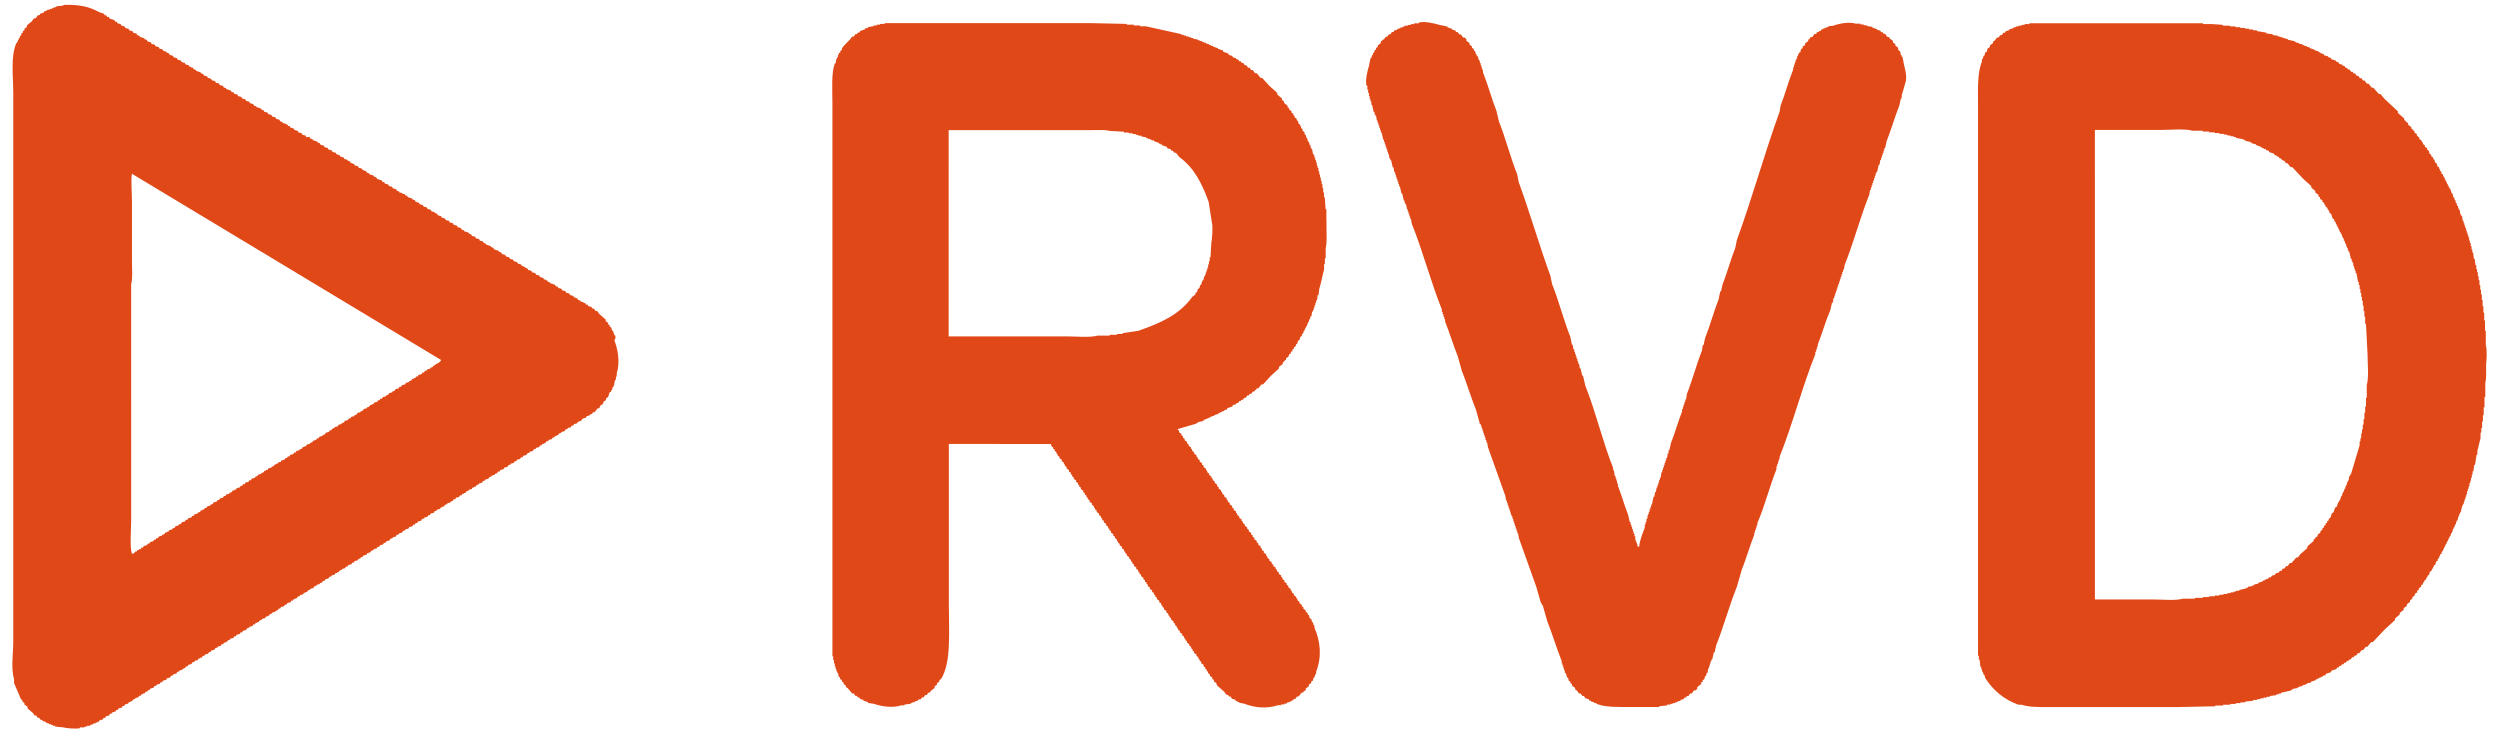 <?xml version="1.0" encoding="utf-8"?>
<!-- Generator: Adobe Illustrator 25.4.1, SVG Export Plug-In . SVG Version: 6.00 Build 0)  -->
<svg version="1.1" id="Layer_9" xmlns="http://www.w3.org/2000/svg" xmlns:xlink="http://www.w3.org/1999/xlink" x="0px" y="0px"
	 viewBox="0 0 5051 1479.7" style="enable-background:new 0 0 5051 1479.7;" xml:space="preserve">
<style type="text/css">
	.st0{fill:#E14817;}
</style>
<g id="Shape_1">
	<g>
		<path class="st0" d="M5022.3,696.9v-28.7h-1.6v-20.7h-1.6v-15.9h-1.6v-12.8h-1.6v-12.8h-1.6v-11.1h-1.6v-9.6h-1.6v-9.6h-1.6v-9.6
			h-1.6v-8h-1.6v-8h-1.6v-6.4h-1.6v-8h-1.6c-0.5-4.3-1.1-8.5-1.6-12.8h-1.6c-0.5-4.3-1.1-8.5-1.6-12.8h-1.6v-6.4h-1.6v-6.4h-1.6
			v-6.4h-1.6v-4.8h-1.6v-6.4h-1.6v-4.8h-1.6v-4.8h-1.6v-4.8h-1.6v-4.8h-1.6v-4.8h-1.6v-4.8h-1.6v-4.8h-1.6l-1.6-9.6h-1.6v-3.2h-1.6
			c-0.5-3.2-1.1-6.4-1.6-9.6h-1.6V421h-1.6v-4.8h-1.6c-0.5-2.1-1.1-4.3-1.6-6.4h-1.6v-4.8h-1.6c-0.5-2.1-1.1-4.3-1.6-6.4h-1.6
			c-0.5-2.6-1.1-5.3-1.6-8h-1.6c-1.1-3.2-2.1-6.4-3.2-9.6h-1.6V378h-1.6v-3.2h-1.6v-3.2h-1.6v-3.2h-1.6v-3.2h-1.6V362h-1.6v-3.2
			l-3.2-3.2v-3.2c-1.1-0.5-2.1-1.1-3.2-1.6v-3.2l-3.2-3.2v-3.2h-1.6v-3.2c-1.1-0.5-2.1-1.1-3.2-1.6c-0.5-2.1-1.1-4.3-1.6-6.4
			c-1.1-0.5-2.1-1.1-3.2-1.6c-0.5-2.1-1.1-4.3-1.6-6.4h-1.6l-1.6-4.8c-1.1-0.5-2.1-1.1-3.2-1.6v-3.2c-1.1-0.5-2.1-1.1-3.2-1.6
			c-0.5-2.1-1.1-4.3-1.6-6.4c-1.1-0.5-2.1-1.1-3.2-1.6v-3.2c-1.6-1.1-3.2-2.1-4.8-3.2v-3.2c-1.1-0.5-2.1-1.1-3.2-1.6
			c-0.5-1.6-1.1-3.2-1.6-4.8h-1.6V284c-1.6-1.1-3.2-2.1-4.8-3.2v-3.2c-1.6-1.1-3.2-2.1-4.8-3.2v-3.2c-1.6-1.1-3.2-2.1-4.8-3.2v-3.2
			c-1.1-0.5-2.1-1.1-3.2-1.6v-1.6c-1.1-0.5-2.1-1.1-3.2-1.6V257c-2.1-1.6-4.3-3.2-6.4-4.8V249c-1.6-1.1-3.2-2.1-4.8-3.2v-1.6
			c-1.1-0.5-2.1-1.1-3.2-1.6v-3.2c-4.3-3.7-8.5-7.4-12.8-11.2v-3.2c-9.1-8.5-18.2-17-27.3-25.5l-8-9.6h-3.2
			c-3.7-4.3-7.5-8.5-11.2-12.8h-3.2c-2.1-2.7-4.3-5.3-6.4-8h-3.2c-1.6-2.1-3.2-4.3-4.8-6.4h-3.2c-1.1-1.6-2.1-3.2-3.2-4.8h-3.2
			c-1.1-1.6-2.1-3.2-3.2-4.8h-3.2c-1.1-1.6-2.1-3.2-3.2-4.8h-3.2c-0.5-1.1-1.1-2.1-1.6-3.2h-3.2c-1.1-1.6-2.1-3.2-3.2-4.8h-3.2
			c-0.5-1.1-1.1-2.1-1.6-3.2h-3.2c-0.5-1.1-1.1-2.1-1.6-3.2c-1.6-0.5-3.2-1.1-4.8-1.6v-1.6c-2.1-0.5-4.3-1.1-6.4-1.6
			c-0.5-1.1-1.1-2.1-1.6-3.2c-1.6-0.5-3.2-1.1-4.8-1.6v-1.6c-3.2-1.1-6.4-2.1-9.6-3.2l-1.6-3.2h-3.2l-3.2-3.2h-3.2V112h-3.2
			c-0.5-1.1-1.1-2.1-1.6-3.2c-2.1-0.5-4.3-1.1-6.4-1.6v-1.6h-3.2v-1.6c-3.2-1.1-6.4-2.1-9.6-3.2v-1.6h-4.8v-1.6h-3.2v-1.6
			c-2.1-0.5-4.3-1.1-6.4-1.6V93h-4.8v-1.6h-3.2v-1.6c-2.7-0.5-5.3-1.1-8-1.6v-1.6h-4.8v-1.6h-3.2v-1.6c-4.8-1.1-9.6-2.1-14.4-3.2
			v-1.6h-4.8v-1.6h-4.8v-1.6h-4.8V74h-4.8v-1.6c-3.7-0.5-7.5-1.1-11.2-1.6v-1.6c-4.3-0.5-8.5-1.1-12.8-1.6v-1.6
			c-6.4-1.1-12.8-2.1-19.2-3.2v-1.6h-8v-1.6h-8v-1.6h-8v-1.6h-9.6V55h-9.6v-1.6h-11.2v-1.6H4491v-1.6c-7.5-0.5-15-1.1-22.5-1.6
			h-17.6v-1.6h-350.5v1.6h-9.6v1.6h-6.4v1.6h-6.4v1.6h-4.8V55h-4.8v1.6c-3.2,1.1-6.4,2.1-9.6,3.2v1.6c-2.1,0.5-4.3,1.1-6.4,1.6
			c-0.5,1.1-1.1,2.1-1.6,3.2h-3.2c-1.1,1.6-2.1,3.2-3.2,4.8h-3.2c-1.1,1.6-2.1,3.2-3.2,4.8h-3.2c-1.6,2.1-3.2,4.3-4.8,6.4
			c-1.1,0.5-2.1,1.1-3.2,1.6v3.2c-2.1,1.6-4.3,3.2-6.4,4.8v3.2c-1.6,1.1-3.2,2.1-4.8,3.2c-0.5,2.1-1.1,4.3-1.6,6.4
			c-1.1,0.5-2.1,1.1-3.2,1.6c-0.5,2.1-1.1,4.3-1.6,6.4h-1.6c-0.5,2.1-1.1,4.3-1.6,6.4h-1.6v4.8c-9.9,24.5-8,56.4-8,90.9v1110.1h1.6
			v8h1.6c0.5,4.8,1.1,9.6,1.6,14.4h1.6v4.8h1.6v4.8h1.6c0.5,2.1,1.1,4.3,1.6,6.4h1.6c0.5,2.1,1.1,4.3,1.6,6.4
			c15.5,24.5,37.7,43.8,67.3,54.2h6.4c14.8,4.9,32.3,4.8,52.9,4.8H4397c26.2-0.5,52.4-1.1,78.6-1.6v-1.6h16v-1.6h14.4v-1.6h11.2
			v-1.6h9.6v-1.6h9.6v-1.6c5.3-0.5,10.7-1.1,16-1.6v-1.6h8v-1.6h6.4v-1.6h6.4v-1.6h6.4v-1.6h6.4v-1.6c4.3-0.5,8.5-1.1,12.8-1.6v-1.6
			h4.8v-1.6h4.8v-1.6c7-1.6,13.9-3.2,20.8-4.8v-1.6h3.2v-1.6c3.2-0.5,6.4-1.1,9.6-1.6v-1.6h3.2v-1.6h4.8v-1.6h3.2v-1.6h4.8v-1.6h3.2
			v-1.6c2.7-0.5,5.3-1.1,8-1.6v-1.6l9.6-3.2v-1.6h3.2v-1.6h3.2v-1.6h3.2v-1.6h3.2l3.2-3.2h3.2c0.5-1.1,1.1-2.1,1.6-3.2l9.6-3.2
			c0.5-1.1,1.1-2.1,1.6-3.2c3.2-1.1,6.4-2.1,9.6-3.2c0.5-1.1,1.1-2.1,1.6-3.2h3.2c0.5-1.1,1.1-2.1,1.6-3.2h3.2
			c0.5-1.1,1.1-2.1,1.6-3.2h3.2c0.5-1.1,1.1-2.1,1.6-3.2h3.2c0.5-1.1,1.1-2.1,1.6-3.2h3.2c0.5-1.1,1.1-2.1,1.6-3.2h3.2
			c1.1-1.6,2.1-3.2,3.2-4.8h3.2c0.5-1.1,1.1-2.1,1.6-3.2h3.2c1.1-1.6,2.1-3.2,3.2-4.8h3.2c1.6-2.1,3.2-4.3,4.8-6.4h3.2
			c1.6-2.1,3.2-4.3,4.8-6.4h3.2c2.7-3.2,5.3-6.4,8-9.6h3.2c8-8.5,16-17,24.1-25.5c7-6.4,13.9-12.8,20.8-19.1v-3.2
			c3.2-2.7,6.4-5.3,9.6-8v-3.2c2.7-2.1,5.3-4.3,8-6.4v-3.2c2.1-1.6,4.3-3.2,6.4-4.8v-3.2c2.1-1.6,4.3-3.2,6.4-4.8v-3.2
			c1.6-1.1,3.2-2.1,4.8-3.2v-3.2c1.6-1.1,3.2-2.1,4.8-3.2v-3.2c1.6-1.1,3.2-2.1,4.8-3.2v-3.2c1.1-0.5,2.1-1.1,3.2-1.6v-3.2
			c1.6-1.1,3.2-2.1,4.8-3.2v-3.2c1.1-0.5,2.1-1.1,3.2-1.6c0.5-1.6,1.1-3.2,1.6-4.8h1.6v-3.2c1.1-0.5,2.1-1.1,3.2-1.6l1.6-4.8h1.6
			v-3.2c1.1-0.5,2.1-1.1,3.2-1.6c0.5-2.1,1.1-4.3,1.6-6.4c1.1-0.5,2.1-1.1,3.2-1.6c0.5-1.6,1.1-3.2,1.6-4.8h1.6v-3.2h1.6v-3.2
			c1.1-0.5,2.1-1.1,3.2-1.6c0.5-2.1,1.1-4.3,1.6-6.4c1.1-0.5,2.1-1.1,3.2-1.6v-3.2l3.2-3.2v-3.2h1.6v-3.2c1.1-0.5,2.1-1.1,3.2-1.6
			v-3.2l3.2-3.2v-3.2h1.6v-3.2h1.6v-3.2h1.6v-3.2h1.6v-3.2h1.6v-3.2h1.6v-3.2h1.6v-3.2h1.6v-3.2h1.6c0.5-2.1,1.1-4.3,1.6-6.4h1.6
			v-3.2h1.6v-4.8h1.6v-3.2h1.6c0.5-2.1,1.1-4.3,1.6-6.4h1.6v-4.8h1.6v-3.2h1.6c0.5-2.6,1.1-5.3,1.6-8h1.6v-4.8h1.6v-3.2h1.6
			c1.1-4.8,2.1-9.6,3.2-14.3h1.6v-3.2h1.6v-4.8h1.6v-4.8h1.6v-4.8h1.6v-4.8h1.6v-6.4h1.6v-4.8h1.6v-4.8h1.6v-6.4h1.6v-4.8h1.6v-6.4
			h1.6v-6.4h1.6v-6.4h1.6c0.5-4.3,1.1-8.5,1.6-12.8h1.6c1.1-6.9,2.1-13.8,3.2-20.7h1.6v-8c2.3-7.2,4.3-18.4,6.4-25.5v-11.2h1.6v-9.6
			h1.6v-12.8h1.6v-12.8h1.6v-15.9h1.6v-20.7h1.6v-28.7c2.5-8.8,1.6-23.7,1.6-35.1C5023.9,725,5025.3,707.5,5022.3,696.9z
			 M4781.8,778.2v25.5h-1.6v17.6h-1.6V834h-1.6v12.8h-1.6v11.1h-1.6v9.6h-1.6v8h-1.6v9.6h-1.6v6.4h-1.6v8
			c-5.9,19.7-11.8,39.3-17.6,59h-1.6v3.2h-1.6c-0.5,3.2-1.1,6.4-1.6,9.6h-1.6v3.2h-1.6v4.8h-1.6v3.2h-1.6v4.8h-1.6
			c-0.5,2.1-1.1,4.3-1.6,6.4h-1.6v3.2h-1.6v4.8h-1.6c-1.1,3.2-2.1,6.4-3.2,9.6h-1.6v3.2h-1.6c-1.1,3.2-2.1,6.4-3.2,9.6
			c-1.1,0.5-2.1,1.1-3.2,1.6c-1.1,3.2-2.1,6.4-3.2,9.6c-1.1,0.5-2.1,1.1-3.2,1.6c-1.1,3.2-2.1,6.4-3.2,9.6c-1.1,0.5-2.1,1.1-3.2,1.6
			v3.2c-1.1,0.5-2.1,1.1-3.2,1.6v3.2c-1.1,0.5-2.1,1.1-3.2,1.6v3.2c-1.1,0.5-2.1,1.1-3.2,1.6v3.2c-1.1,0.5-2.1,1.1-3.2,1.6v3.2
			c-1.1,0.5-2.1,1.1-3.2,1.6c-0.5,1.6-1.1,3.2-1.6,4.8c-1.6,1.1-3.2,2.1-4.8,3.2v3.2c-1.6,1.1-3.2,2.1-4.8,3.2v1.6
			c-1.1,0.5-2.1,1.1-3.2,1.6v3.2c-4.3,3.7-8.5,7.4-12.8,11.1v3.2c-4.8,4.3-9.6,8.5-14.4,12.8c-1.6,2.1-3.2,4.3-4.8,6.4h-3.2
			c-3.2,3.7-6.4,7.4-9.6,11.2h-3.2c-1.6,2.1-3.2,4.3-4.8,6.4h-3.2c-1.1,1.6-2.1,3.2-3.2,4.8h-3.2c-1.1,1.6-2.1,3.2-3.2,4.8h-3.2
			c-0.5,1.1-1.1,2.1-1.6,3.2c-2.1,0.5-4.3,1.1-6.4,1.6c-0.5,1.1-1.1,2.1-1.6,3.2c-2.1,0.5-4.3,1.1-6.4,1.6c-0.5,1.1-1.1,2.1-1.6,3.2
			h-3.2l-3.2,3.2h-3.2v1.6h-3.2v1.6h-3.2v1.6c-3.2,1.1-6.4,2.1-9.6,3.2v1.6c-2.7,0.5-5.3,1.1-8,1.6v1.6h-3.2v1.6
			c-3.2,0.5-6.4,1.1-9.6,1.6v1.6h-3.2v1.6c-4.8,1.1-9.6,2.1-14.4,3.2v1.6h-6.4v1.6h-4.8v1.6h-6.4v1.6h-6.4v1.6h-8v1.6h-8v1.6h-9.6
			v1.6h-11.2v1.6h-12.8v1.6h-16v1.6h-24.1c-15.6,4.4-40.8,1.6-59.3,1.6h-118.7V262.5h133.1c19.2,0,48.2-2.9,64.1,1.6h20.8v1.6h12.8
			v1.6h11.2v1.6h9.6v1.6h9.6v1.6h6.4v1.6h6.4v1.6h6.4v1.6h4.8v1.6c5.3,1.1,10.7,2.1,16,3.2v1.6h3.2v1.6c3.2,0.5,6.4,1.1,9.6,1.6v1.6
			h3.2v1.6c2.7,0.5,5.3,1.1,8,1.6v1.6l9.6,3.2v1.6h3.2v1.6h3.2v1.6h3.2l3.2,3.2h3.2c0.5,1.1,1.1,2.1,1.6,3.2l9.6,3.2
			c0.5,1.1,1.1,2.1,1.6,3.2h3.2v1.6c1.6,0.5,3.2,1.1,4.8,1.6c0.5,1.1,1.1,2.1,1.6,3.2h3.2c0.5,1.1,1.1,2.1,1.6,3.2
			c1.6,0.5,3.2,1.1,4.8,1.6c1.1,1.6,2.1,3.2,3.2,4.8h3.2c2.1,2.6,4.3,5.3,6.4,8h3.2c7.5,8,15,15.9,22.5,23.9
			c5.3,4.8,10.7,9.6,16,14.4v3.2c2.7,2.1,5.3,4.3,8,6.4v3.2c2.1,1.6,4.3,3.2,6.4,4.8v3.2c1.1,0.5,2.1,1.1,3.2,1.6v3.2
			c1.6,1.1,3.2,2.1,4.8,3.2v3.2c1.1,0.5,2.1,1.1,3.2,1.6c0.5,1.6,1.1,3.2,1.6,4.8h1.6v3.2c1.1,0.5,2.1,1.1,3.2,1.6l1.6,4.8h1.6v3.2
			h1.6v3.2c1.1,0.5,2.1,1.1,3.2,1.6c1.1,3.2,2.1,6.4,3.2,9.6c1.1,0.5,2.1,1.1,3.2,1.6v3.2l3.2,3.2v3.2h1.6v3.2h1.6v3.2h1.6v3.2h1.6
			v3.2h1.6v3.2h1.6v3.2h1.6c1.1,3.2,2.1,6.4,3.2,9.6h1.6v4.8h1.6c0.5,2.1,1.1,4.3,1.6,6.4h1.6v4.8h1.6v3.2h1.6v4.8h1.6v3.2h1.6
			c1.1,4.8,2.1,9.6,3.2,14.3h1.6v4.8h1.6v3.2h1.6v6.4h1.6v4.8h1.6v4.8h1.6v4.8h1.6c1.1,5.9,2.1,11.7,3.2,17.6h1.6v6.4h1.6v8h1.6v8
			h1.6v8h1.6v8h1.6v9.6h1.6v11.1h1.6v11.2h1.6v14.4h1.6c1.1,20.7,2.1,41.5,3.2,62.2C4783.4,735.4,4786.4,761.7,4781.8,778.2z
			 M2681.4,443.3h-1.6v-20.7h-1.6c-0.5-8-1.1-15.9-1.6-23.9h-1.6V389h-1.6v-9.6h-1.6v-8h-1.6v-6.4h-1.6v-6.4h-1.6v-6.4h-1.6V346
			h-1.6v-6.4h-1.6v-4.8h-1.6v-6.4h-1.6v-4.8h-1.6v-4.8h-1.6v-4.8h-1.6v-3.2h-1.6c-0.5-3.2-1.1-6.4-1.6-9.6h-1.6v-3.2h-1.6v-4.8h-1.6
			c-0.5-2.1-1.1-4.3-1.6-6.4h-1.6v-3.2h-1.6V279h-1.6c-0.5-2.1-1.1-4.3-1.6-6.4h-1.6c-0.5-2.1-1.1-4.3-1.6-6.4
			c-1.1-0.5-2.1-1.1-3.2-1.6v-3.2l-3.2-3.2v-3.2h-1.6v-3.2c-1.1-0.5-2.1-1.1-3.2-1.6c-0.5-2.1-1.1-4.3-1.6-6.4h-1.6
			c-0.5-1.6-1.1-3.2-1.6-4.8c-1.1-0.5-2.1-1.1-3.2-1.6v-3.2h-1.6c-0.5-1.6-1.1-3.2-1.6-4.8c-1.1-0.5-2.1-1.1-3.2-1.6v-3.2
			c-1.6-1.1-3.2-2.1-4.8-3.2v-3.2c-1.1-0.5-2.1-1.1-3.2-1.6v-3.2c-2.1-1.6-4.3-3.2-6.4-4.8c-0.5-1.6-1.1-3.2-1.6-4.8
			c-1.1-0.5-2.1-1.1-3.2-1.6v-3.2c-3.2-2.7-6.4-5.3-9.6-8v-3.2c-5.3-4.8-10.7-9.6-16-14.4c-4.8-5.3-9.6-10.6-14.4-15.9h-3.2
			c-2.7-3.2-5.3-6.4-8-9.6h-3.2c-1.6-2.1-3.2-4.3-4.8-6.4h-3.2c-1.1-1.6-2.1-3.2-3.2-4.8h-3.2c-1.1-1.6-2.1-3.2-3.2-4.8h-3.2
			c-1.1-1.6-2.1-3.2-3.2-4.8h-3.2c-0.5-1.1-1.1-2.1-1.6-3.2h-3.2c-0.5-1.1-1.1-2.1-1.6-3.2c-1.6-0.5-3.2-1.1-4.8-1.6v-1.6
			c-2.1-0.5-4.3-1.1-6.4-1.6c-0.5-1.1-1.1-2.1-1.6-3.2c-2.1-0.5-4.3-1.1-6.4-1.6c-0.5-1.1-1.1-2.1-1.6-3.2c-3.2-1.1-6.4-2.1-9.6-3.2
			c-0.5-1.1-1.1-2.1-1.6-3.2c-2.1-0.5-4.3-1.1-6.4-1.6V99h-3.2v-1.6c-3.2-1.1-6.4-2.1-9.6-3.2v-1.6h-4.8v-1.6h-3.2v-1.6
			c-2.1-0.5-4.3-1.1-6.4-1.6v-1.6h-4.8v-1.6h-3.2v-1.6h-4.8v-1.6h-3.2V80c-3.2-0.5-6.4-1.1-9.6-1.6v-1.6h-4.8v-1.6h-4.8v-1.6h-4.8
			v-1.6h-4.8v-1.6h-4.8V69c-24-5.3-48.1-10.6-72.2-15.9h-11.2v-1.6h-12.8v-1.6h-14.4v-1.6c-24.6-0.5-49.2-1.1-73.7-1.6h-415.3v1.6
			h-9.6v1.6h-6.4v1.6h-6.4V53c-3.7,0.5-7.5,1.1-11.2,1.6v1.6c-2.1,0.5-4.3,1.1-6.4,1.6v1.6c-3.2,1.1-6.4,2.1-9.6,3.2l-1.6,3.2h-3.2
			c-0.5,1.1-1.1,2.1-1.6,3.2h-3.2c-1.1,1.6-2.1,3.2-3.2,4.8h-3.2c-1.6,2.1-3.2,4.3-4.8,6.4c-5.4,5.4-11.7,11.1-16,17.6v3.2
			c-1.1,0.5-2.1,1.1-3.2,1.6v3.2c-1.1,0.5-2.1,1.1-3.2,1.6v3.2h-1.6v4.8h-1.6v3.2h-1.6c-0.5,3.2-1.1,6.4-1.6,9.6h-1.6
			c-7.3,20.4-4.8,52.7-4.8,79.7v1118h1.6v8h1.6v6.4h1.6v6.4h1.6v4.8h1.6v4.8h1.6v3.2h1.6c0.5,2.6,1.1,5.3,1.6,8h1.6l1.6,4.8
			c1.1,0.5,2.1,1.1,3.2,1.6v3.2c1.1,0.5,2.1,1.1,3.2,1.6v3.2c1.6,1.1,3.2,2.1,4.8,3.2v3.2c1.1,0.5,2.1,1.1,3.2,1.6
			c3.2,3.7,6.4,7.4,9.6,11.2h3.2c1.1,1.6,2.1,3.2,3.2,4.8h3.2c0.5,1.1,1.1,2.1,1.6,3.2h3.2l1.6,3.2c2.1,0.5,4.3,1.1,6.4,1.6v1.6
			c3.2,1.1,6.4,2.1,9.6,3.2v1.6c3.7,0.5,7.5,1.1,11.2,1.6c16.1,5.4,37.4,9.1,56.1,3.2h6.4v-1.6c4.3-0.5,8.6-1.1,12.8-1.6v-1.6h3.2
			v-1.6h4.8v-1.6c2.1-0.5,4.3-1.1,6.4-1.6v-1.6c2.1-0.5,4.3-1.1,6.4-1.6l1.6-3.2h3.2c1.1-1.6,2.1-3.2,3.2-4.8h3.2
			c1.1-1.6,2.1-3.2,3.2-4.8h3.2c0.5-1.1,1.1-2.1,1.6-3.2c2.7-2.1,5.3-4.3,8-6.4v-3.2c1.6-1.1,3.2-2.1,4.8-3.2v-3.2
			c1.6-1.1,3.2-2.1,4.8-3.2v-3.2c1.1-0.5,2.1-1.1,3.2-1.6c21.1-33.1,16-94.5,16-148.3v-327H2123c1,3.5,1.3,4,3.2,6.4h1.6v3.2
			c1.1,0.5,2.1,1.1,3.2,1.6v3.2c1.1,0.5,2.1,1.1,3.2,1.6v3.2h1.6l1.6,4.8c1.1,0.5,2.1,1.1,3.2,1.6v3.2c1.6,1.1,3.2,2.1,4.8,3.2v3.2
			c1.1,0.5,2.1,1.1,3.2,1.6c0.5,1.6,1.1,3.2,1.6,4.8h1.6v3.2c1.1,0.5,2.1,1.1,3.2,1.6v3.2c1.6,1.1,3.2,2.1,4.8,3.2v3.2
			c1.1,0.5,2.1,1.1,3.2,1.6l1.6,4.8h1.6v3.2c1.1,0.5,2.1,1.1,3.2,1.6v3.2c1.6,1.1,3.2,2.1,4.8,3.2v3.2c1.1,0.5,2.1,1.1,3.2,1.6
			c0.5,1.6,1.1,3.2,1.6,4.8h1.6v3.2c1.1,0.5,2.1,1.1,3.2,1.6v3.2c1.6,1.1,3.2,2.1,4.8,3.2v3.2c1.1,0.5,2.1,1.1,3.2,1.6v3.2
			c1.1,0.5,2.1,1.1,3.2,1.6v3.2h1.6c0.5,1.6,1.1,3.2,1.6,4.8c1.1,0.5,2.1,1.1,3.2,1.6v3.2c1.6,1.1,3.2,2.1,4.8,3.2v3.2
			c1.1,0.5,2.1,1.1,3.2,1.6c0.5,1.6,1.1,3.2,1.6,4.8h1.6v3.2c1.1,0.5,2.1,1.1,3.2,1.6v3.2c1.6,1.1,3.2,2.1,4.8,3.2v3.2
			c1.1,0.5,2.1,1.1,3.2,1.6l1.6,4.8h1.6v3.2c1.1,0.5,2.1,1.1,3.2,1.6v3.2c1.6,1.1,3.2,2.1,4.8,3.2v3.2c1.1,0.5,2.1,1.1,3.2,1.6
			c0.5,1.6,1.1,3.2,1.6,4.8h1.6v3.2c1.1,0.5,2.1,1.1,3.2,1.6v3.2c1.6,1.1,3.2,2.1,4.8,3.2v3.2c1.1,0.5,2.1,1.1,3.2,1.6v3.2
			c1.1,0.5,2.1,1.1,3.2,1.6c0.5,1.6,1.1,3.2,1.6,4.8h1.6v3.2c1.1,0.5,2.1,1.1,3.2,1.6v3.2c1.6,1.1,3.2,2.1,4.8,3.2v3.2
			c1.1,0.5,2.1,1.1,3.2,1.6c0.5,1.6,1.1,3.2,1.6,4.8h1.6v3.2c1.1,0.5,2.1,1.1,3.2,1.6v3.2c1.6,1.1,3.2,2.1,4.8,3.2v3.2
			c1.1,0.5,2.1,1.1,3.2,1.6l1.6,4.8h1.6v3.2c1.1,0.5,2.1,1.1,3.2,1.6v3.2c1.6,1.1,3.2,2.1,4.8,3.2v3.2c1.1,0.5,2.1,1.1,3.2,1.6
			l1.6,4.8h1.6v3.2c1.1,0.5,2.1,1.1,3.2,1.6v3.2c1.6,1.1,3.2,2.1,4.8,3.2v3.2c1.1,0.5,2.1,1.1,3.2,1.6v3.2c1.1,0.5,2.1,1.1,3.2,1.6
			v3.2h1.6c0.5,1.6,1.1,3.2,1.6,4.8c1.1,0.5,2.1,1.1,3.2,1.6v3.2c1.6,1.1,3.2,2.1,4.8,3.2v3.2c1.1,0.5,2.1,1.1,3.2,1.6l1.6,4.8h1.6
			v3.2c1.1,0.5,2.1,1.1,3.2,1.6v3.2c1.6,1.1,3.2,2.1,4.8,3.2v3.2c1.1,0.5,2.1,1.1,3.2,1.6l1.6,4.8h1.6v3.2c1.1,0.5,2.1,1.1,3.2,1.6
			v3.2c1.6,1.1,3.2,2.1,4.8,3.2v3.2c1.1,0.5,2.1,1.1,3.2,1.6l1.6,4.8h1.6v3.2c1.1,0.5,2.1,1.1,3.2,1.6v3.2c1.6,1.1,3.2,2.1,4.8,3.2
			v3.2c1.1,0.5,2.1,1.1,3.2,1.6v3.2c1.1,0.5,2.1,1.1,3.2,1.6v3.2h1.6c0.5,1.6,1.1,3.2,1.6,4.8c1.1,0.5,2.1,1.1,3.2,1.6v3.2
			c1.6,1.1,3.2,2.1,4.8,3.2v3.2c1.1,0.5,2.1,1.1,3.2,1.6c0.5,1.6,1.1,3.2,1.6,4.8h1.6v3.2c1.1,0.5,2.1,1.1,3.2,1.6v3.2
			c1.6,1.1,3.2,2.1,4.8,3.2v3.2c1.1,0.5,2.1,1.1,3.2,1.6c0.5,1.6,1.1,3.2,1.6,4.8h1.6v3.2c1.1,0.5,2.1,1.1,3.2,1.6v3.2
			c1.6,1.1,3.2,2.1,4.8,3.2v3.2c1.1,0.5,2.1,1.1,3.2,1.6l1.6,4.8h1.6v3.2c1.1,0.5,2.1,1.1,3.2,1.6v3.2c1.6,1.1,3.2,2.1,4.8,3.2v3.2
			c1.1,0.5,2.1,1.1,3.2,1.6v3.2c1.1,0.5,2.1,1.1,3.2,1.6v3.2h1.6c0.5,1.6,1.1,3.2,1.6,4.8c1.1,0.5,2.1,1.1,3.2,1.6v3.2
			c1.6,1.1,3.2,2.1,4.8,3.2v3.2c1.1,0.5,2.1,1.1,3.2,1.6v3.2c1.6,1.1,3.2,2.1,4.8,3.2c0.5,1.6,1.1,3.2,1.6,4.8
			c4.8,4.3,9.6,8.5,14.4,12.8c1.6,2.1,3.2,4.3,4.8,6.4h3.2c0.5,1.1,1.1,2.1,1.6,3.2h3.2c1.1,1.6,2.1,3.2,3.2,4.8
			c2.1,0.5,4.3,1.1,6.4,1.6c0.5,1.1,1.1,2.1,1.6,3.2h3.2v1.6h3.2v1.6c3.2,0.5,6.4,1.1,9.6,1.6c21,8.2,45,11.1,68.9,3.2h6.4v-1.6h6.4
			v-1.6h4.8v-1.6c3.2-1.1,6.4-2.1,9.6-3.2v-1.6h3.2l1.6-3.2h3.2c1.1-1.6,2.1-3.2,3.2-4.8h3.2c2.1-2.7,4.3-5.3,6.4-8h3.2v-1.6
			c1.6-1.1,3.2-2.1,4.8-3.2v-3.2c2.1-1.6,4.3-3.2,6.4-4.8v-3.2c1.6-1.1,3.2-2.1,4.8-3.2v-3.2c1.1-0.5,2.1-1.1,3.2-1.6
			c0.5-2.1,1.1-4.3,1.6-6.4h1.6c0.5-2.1,1.1-4.3,1.6-6.4h1.6v-4.8c12.1-30.2,8.9-61.8-3.2-89.3v-4.8h-1.6c-0.5-2.1-1.1-4.3-1.6-6.4
			h-1.6c-0.5-2.1-1.1-4.3-1.6-6.4c-1.1-0.5-2.1-1.1-3.2-1.6c-0.5-2.1-1.1-4.3-1.6-6.4h-1.6c-0.5-1.6-1.1-3.2-1.6-4.8
			c-1.1-0.5-2.1-1.1-3.2-1.6v-3.2c-1.6-1.1-3.2-2.1-4.8-3.2v-3.2c-1.1-0.5-2.1-1.1-3.2-1.6v-3.2c-1.6-1.1-3.2-2.1-4.8-3.2v-3.2
			c-1.1-0.5-2.1-1.1-3.2-1.6l-1.6-4.8h-1.6v-3.2c-1.6-1.1-3.2-2.1-4.8-3.2v-3.2c-1.1-0.5-2.1-1.1-3.2-1.6c-0.5-1.6-1.1-3.2-1.6-4.8
			h-1.6v-3.2c-1.6-1.1-3.2-2.1-4.8-3.2v-3.2c-1.1-0.5-2.1-1.1-3.2-1.6v-3.2c-1.6-1.1-3.2-2.1-4.8-3.2v-3.2c-1.1-0.5-2.1-1.1-3.2-1.6
			c-0.5-1.6-1.1-3.2-1.6-4.8h-1.6v-3.2c-1.6-1.1-3.2-2.1-4.8-3.2v-3.2c-1.1-0.5-2.1-1.1-3.2-1.6l-1.6-4.8h-1.6v-3.2
			c-1.6-1.1-3.2-2.1-4.8-3.2v-2.9c-1.1-0.5-2.1-1.1-3.2-1.6v-3.2c-1.6-1.1-3.2-2.1-4.8-3.2v-3.2c-1.1-0.5-2.1-1.1-3.2-1.6l-1.6-4.8
			h-1.6v-3.2c-1.6-1.1-3.2-2.1-4.8-3.2v-3.2c-1.1-0.5-2.1-1.1-3.2-1.6c-0.5-1.6-1.1-3.2-1.6-4.8h-1.6v-3.2c-1.6-1.1-3.2-2.1-4.8-3.2
			v-3.2c-1.1-0.5-2.1-1.1-3.2-1.6v-3.2c-1.6-1.1-3.2-2.1-4.8-3.2v-3.2c-1.1-0.5-2.1-1.1-3.2-1.6v-3.2c-1.1-0.5-2.1-1.1-3.2-1.6v-3.2
			c-1.6-1.1-3.2-2.1-4.8-3.2v-3.2c-1.1-0.5-2.1-1.1-3.2-1.6v-3.2c-1.6-1.1-3.2-2.1-4.8-3.2v-3.2c-1.1-0.5-2.1-1.1-3.2-1.6
			c-0.5-1.6-1.1-3.2-1.6-4.8h-1.6v-3.2c-1.6-1.1-3.2-2.1-4.8-3.2v-3.2c-1.1-0.5-2.1-1.1-3.2-1.6c-0.5-1.6-1.1-3.2-1.6-4.8h-1.6v-3.2
			c-1.6-1.1-3.2-2.1-4.8-3.2v-3.2c-1.1-0.5-2.1-1.1-3.2-1.6v-3.2c-1.6-1.1-3.2-2.1-4.8-3.2v-3.2c-1.1-0.5-2.1-1.1-3.2-1.6l-1.6-4.8
			h-1.6v-3.2c-1.6-1.1-3.2-2.1-4.8-3.2v-3.2c-1.1-0.5-2.1-1.1-3.2-1.6c-0.5-1.6-1.1-3.2-1.6-4.8h-1.6v-3.2c-1.6-1.1-3.2-2.1-4.8-3.2
			v-3.2c-1.1-0.5-2.1-1.1-3.2-1.6v-3.4c-1.6-1.1-3.2-2.1-4.8-3.2v-3.2c-1.1-0.5-2.1-1.1-3.2-1.6c-0.5-1.6-1.1-3.2-1.6-4.8h-1.6v-3.2
			c-1.6-1.1-3.2-2.1-4.8-3.2v-3.2c-1.1-0.5-2.1-1.1-3.2-1.6c-0.5-1.6-1.1-3.2-1.6-4.8h-1.6v-3.2c-1.6-1.1-3.2-2.1-4.8-3.2v-3.2
			c-1.1-0.5-2.1-1.1-3.2-1.6v-3.2c-1.6-1.1-3.2-2.1-4.8-3.2v-3.2c-1.1-0.5-2.1-1.1-3.2-1.6c-0.5-1.6-1.1-3.2-1.6-4.8h-1.6v-3.2
			c-1.6-1.1-3.2-2.1-4.8-3.2v-3.2c-1.1-0.5-2.1-1.1-3.2-1.6l-1.6-4.8h-1.6v-3.2c-1.6-1.1-3.2-2.1-4.8-3.2v-3.2
			c-1.1-0.5-2.1-1.1-3.2-1.6v-3.2c-1.6-1.1-3.2-2.1-4.8-3.2v-3.2c-1.1-0.5-2.1-1.1-3.2-1.6v-3.2c-1.1-0.5-2.1-1.1-3.2-1.6v-3.2
			c-1.6-1.1-3.2-2.1-4.8-3.2v-3.2c-0.7-1.1-2.1-1.1-3.2-3.2c12.8-3.7,25.6-7.4,38.5-11.2v-1.6h3.2v-1.6c3.2-0.5,6.4-1.1,9.6-1.6
			v-1.6h3.2V847h4.8v-1.6h3.2v-1.6h3.2v-1.6h3.2v-1.6h4.8v-1.6c3.2-1.1,6.4-2.1,9.6-3.2v-1.6h3.2v-1.6h3.2v-1.6h3.2l3.2-3.2h3.2
			c0.5-1.1,1.1-2.1,1.6-3.2l9.6-3.2c0.5-1.1,1.1-2.1,1.6-3.2c2.1-0.5,4.3-1.1,6.4-1.6v-1.6c1.6-0.5,3.2-1.1,4.8-1.6
			c0.5-1.1,1.1-2.1,1.6-3.2h3.2v-1.6c1.6-0.5,3.2-1.1,4.8-1.6c0.5-1.1,1.1-2.1,1.6-3.2h3.2c1.1-1.6,2.1-3.2,3.2-4.8h3.2
			c0.5-1.1,1.1-2.1,1.6-3.2h3.2c1.1-1.6,2.1-3.2,3.2-4.8h3.2c0.5-1.1,1.1-2.1,1.6-3.2h1.6c0.5-1.1,1.1-2.1,1.6-3.2h3.2
			c2.1-2.6,4.3-5.3,6.4-8h3.2c5.3-5.9,10.7-11.7,16-17.6c5.3-4.8,10.7-9.6,16-14.4v-3.2c2.7-2.1,5.3-4.3,8-6.4v-3.2
			c1.1-0.5,2.1-1.1,3.2-1.6v-1.6c1.1-0.5,2.1-1.1,3.2-1.6v-3.2c1.6-1.1,3.2-2.1,4.8-3.2c0.5-1.6,1.1-3.2,1.6-4.8
			c1.1-0.5,2.1-1.1,3.2-1.6v-3.2c1.1-0.5,2.1-1.1,3.2-1.6v-3.2c1.1-0.5,2.1-1.1,3.2-1.6v-3.2c1.1-0.5,2.1-1.1,3.2-1.6
			c0.5-1.6,1.1-3.2,1.6-4.8h1.6c0.5-2.1,1.1-4.3,1.6-6.4c1.1-0.5,2.1-1.1,3.2-1.6c0.5-2.1,1.1-4.3,1.6-6.4c1.1-0.5,2.1-1.1,3.2-1.6
			v-3.2l3.2-3.2v-3.2h1.6v-3.2h1.6v-3.2h1.6v-3.2h1.6c1.1-3.2,2.1-6.4,3.2-9.6h1.6v-4.8h1.6c0.5-2.1,1.1-4.3,1.6-6.4h1.6
			c0.5-3.2,1.1-6.4,1.6-9.6h1.6v-3.2h1.6v-4.8h1.6v-4.8h1.6v-4.8h1.6v-4.8h1.6c0.5-3.7,1.1-7.4,1.6-11.1h1.6
			c0.5-4.3,1.1-8.5,1.6-12.8c3.8-11.3,6.1-26.5,9.6-38.3v-11.2h1.6V522h1.6v-20.7c3-10.6,1.6-28.2,1.6-41.5v-16.5H2681.4z
			 M2447.3,491.1c-0.5,9.6-1.1,19.1-1.6,28.7h-1.6v8h-1.6v6.4h-1.6v6.4h-1.6v4.8h-1.6v4.8h-1.6v4.8h-1.6v3.2h-1.6
			c-0.5,2.6-1.1,5.3-1.6,8h-1.6c-1.1,3.2-2.1,6.4-3.2,9.6h-1.6c-0.5,2.1-1.1,4.3-1.6,6.4c-1.1,0.5-2.1,1.1-3.2,1.6
			c-0.5,2.1-1.1,4.3-1.6,6.4c-1.1,0.5-2.1,1.1-3.2,1.6v3.2c-2.1,1.6-4.3,3.2-6.4,4.8c-26.2,36.3-62.9,52.3-109,68.6
			c-10.7,1.6-21.4,3.2-32.1,4.8v1.6h-11.2v1.6h-14.4v1.6h-24.1c-15.9,4.5-44.9,1.6-64.1,1.6h-237.3V262.9H2205
			c11.9,0,27.6-1,36.9,1.6c9.6,0.5,19.2,1.1,28.9,1.6v1.6h9.6v1.6h8v1.6h6.4v1.6h4.8v1.6h6.4v1.6c3.2,0.5,6.4,1.1,9.6,1.6v1.6h3.2
			v1.6h4.8v1.6h3.2v1.6h4.8v1.6c3.2,1.1,6.4,2.1,9.6,3.2v1.6h3.2v1.6h3.2v1.6c3.2,1.1,6.4,2.1,9.6,3.2c0.5,1.1,1.1,2.1,1.6,3.2
			c2.1,0.5,4.3,1.1,6.4,1.6c0.5,1.1,1.1,2.1,1.6,3.2h3.2c0.5,1.1,1.1,2.1,1.6,3.2c1.6,0.5,3.2,1.1,4.8,1.6c2.1,2.7,4.3,5.3,6.4,8
			c29.4,21.1,46.1,53.7,59.3,90.9c2.1,13.8,4.3,27.6,6.4,41.5C2451,457.1,2448.8,485.8,2447.3,491.1z M1243.1,677.7h-1.6
			c-1.1-3.2-2.1-6.4-3.2-9.6h-1.6c-0.5-2.1-1.1-4.3-1.6-6.4c-1.1-0.5-2.1-1.1-3.2-1.6V657c-1.1-0.5-2.1-1.1-3.2-1.6v-3.2
			c-1.6-1.1-3.2-2.1-4.8-3.2v-3.2c-4.3-3.7-8.6-7.4-12.8-11.2c-1.6-2.1-3.2-4.3-4.8-6.4h-3.2c-1.1-1.6-2.1-3.2-3.2-4.8h-3.2
			c-0.5-1.1-1.1-2.1-1.6-3.2c-2.1-0.5-4.3-1.1-6.4-1.6c-0.5-1.1-1.1-2.1-1.6-3.2h-3.2c-0.5-1.1-1.1-2.1-1.6-3.2h-3.2v-1.6
			c-2.1-0.5-4.3-1.1-6.4-1.6v-1.6c-1.6-0.5-3.2-1.1-4.8-1.6c-0.5-1.1-1.1-2.1-1.6-3.2h-3.2v-1.6h-3.2c-0.5-1.1-1.1-2.1-1.6-3.2
			c-2.1-0.5-4.3-1.1-6.4-1.6c-0.5-1.1-1.1-2.1-1.6-3.2c-2.1-0.5-4.3-1.1-6.4-1.6c-0.5-1.1-1.1-2.1-1.6-3.2c-2.1-0.5-4.3-1.1-6.4-1.6
			c-0.5-1.1-1.1-2.1-1.6-3.2c-2.1-0.5-4.3-1.1-6.4-1.6c-0.5-1.1-1.1-2.1-1.6-3.2h-3.2c-0.5-1.1-1.1-2.1-1.6-3.2
			c-3.2-1.1-6.4-2.1-9.6-3.2V571c-1.6-0.5-3.2-1.1-4.8-1.6c-0.5-1.1-1.1-2.1-1.6-3.2h-3.2v-1.6h-3.2c-0.5-1.1-1.1-2.1-1.6-3.2
			c-2.1-0.5-4.3-1.1-6.4-1.6c-0.5-1.1-1.1-2.1-1.6-3.2c-2.1-0.5-4.3-1.1-6.4-1.6c-0.5-1.1-1.1-2.1-1.6-3.2c-2.1-0.5-4.3-1.1-6.4-1.6
			c-0.5-1.1-1.1-2.1-1.6-3.2c-2.1-0.5-4.3-1.1-6.4-1.6c-0.5-1.1-1.1-2.1-1.6-3.2c-1.6-0.5-3.2-1.1-4.8-1.6v-1.6h-3.2v-1.6h-3.2
			c-0.5-1.1-1.1-2.1-1.6-3.2c-2.1-0.5-4.3-1.1-6.4-1.6c-0.5-1.1-1.1-2.1-1.6-3.2c-2.1-0.5-4.3-1.1-6.4-1.6c-0.5-1.1-1.1-2.1-1.6-3.2
			c-2.1-0.5-4.3-1.1-6.4-1.6c-0.5-1.1-1.1-2.1-1.6-3.2c-2.1-0.5-4.3-1.1-6.4-1.6c-0.5-1.1-1.1-2.1-1.6-3.2c-2.1-0.5-4.3-1.1-6.4-1.6
			c-0.5-1.1-1.1-2.1-1.6-3.2c-1.6-0.5-3.2-1.1-4.8-1.6v-1.6l-9.6-3.2c-0.5-1.1-1.1-2.1-1.6-3.2c-1.6-0.5-3.2-1.1-4.8-1.6v-1.6
			c-3.2-1.1-6.4-2.1-9.6-3.2v-1.6c-1.6-0.5-3.2-1.1-4.8-1.6l-1.6-3.2c-2.1-0.5-4.3-1.1-6.4-1.6c-0.5-1.1-1.1-2.1-1.6-3.2
			c-2.1-0.5-4.3-1.1-6.4-1.6c-0.5-1.1-1.1-2.1-1.6-3.2c-2.1-0.5-4.3-1.1-6.4-1.6c-0.5-1.1-1.1-2.1-1.6-3.2c-1.6-0.5-3.2-1.1-4.8-1.6
			v-1.6l-9.6-3.2v-1.6c-1.6-0.5-3.2-1.1-4.8-1.6c-0.5-1.1-1.1-2.1-1.6-3.2c-2.1-0.5-4.3-1.1-6.4-1.6c-0.5-1.1-1.1-2.1-1.6-3.2
			c-2.1-0.5-4.3-1.1-6.4-1.6c-0.5-1.1-1.1-2.1-1.6-3.2c-2.1-0.5-4.3-1.1-6.4-1.6c-0.5-1.1-1.1-2.1-1.6-3.2c-2.1-0.5-4.3-1.1-6.4-1.6
			c-0.5-1.1-1.1-2.1-1.6-3.2c-2.1-0.5-4.3-1.1-6.4-1.6c-0.5-1.1-1.1-2.1-1.6-3.2c-2.1-0.5-4.3-1.1-6.4-1.6c-0.5-1.1-1.1-2.1-1.6-3.2
			c-1.6-0.5-3.2-1.1-4.8-1.6v-1.6c-2.1-0.5-4.3-1.1-6.4-1.6c-0.5-1.1-1.1-2.1-1.6-3.2c-2.1-0.5-4.3-1.1-6.4-1.6
			c-0.5-1.1-1.1-2.1-1.6-3.2c-2.1-0.5-4.3-1.1-6.4-1.6l-1.6-3.2c-2.1-0.5-4.3-1.1-6.4-1.6c-0.5-1.1-1.1-2.1-1.6-3.2
			c-2.1-0.5-4.3-1.1-6.4-1.6c-0.5-1.1-1.1-2.1-1.6-3.2c-1.6-0.5-3.2-1.1-4.8-1.6v-1.6c-3.2-1.1-6.4-2.1-9.6-3.2
			c-0.5-1.1-1.1-2.1-1.6-3.2h-3.2c-0.5-1.1-1.1-2.1-1.6-3.2H813v-1.6c-2.1-0.5-4.3-1.1-6.4-1.6v-1.6c-1.6-0.5-3.2-1.1-4.8-1.6
			c-0.5-1.1-1.1-2.1-1.6-3.2c-2.1-0.5-4.3-1.1-6.4-1.6c-0.5-1.1-1.1-2.1-1.6-3.2c-2.1-0.5-4.3-1.1-6.4-1.6c-0.5-1.1-1.1-2.1-1.6-3.2
			c-2.1-0.5-4.3-1.1-6.4-1.6c-0.5-1.1-1.1-2.1-1.6-3.2h-3.2c-0.5-1.1-1.1-2.1-1.6-3.2c-3.2-1.1-6.4-2.1-9.6-3.2
			c-0.5-1.1-1.1-2.1-1.6-3.2c-1.6-0.5-3.2-1.1-4.8-1.6v-1.6c-3.2-1.1-6.4-2.1-9.6-3.2v-1.6c-1.6-0.5-3.2-1.1-4.8-1.6
			c-0.5-1.1-1.1-2.1-1.6-3.2H736v-1.6h-3.2c-0.5-1.1-1.1-2.1-1.6-3.2c-2.1-0.5-4.3-1.1-6.4-1.6c-0.5-1.1-1.1-2.1-1.6-3.2
			c-2.1-0.5-4.3-1.1-6.4-1.6c-0.5-1.1-1.1-2.1-1.6-3.2h-3.2v-1.6h-3.2c-0.5-1.1-1.1-2.1-1.6-3.2c-1.6-0.5-3.2-1.1-4.8-1.6v-1.6
			c-2.1-0.5-4.3-1.1-6.4-1.6c-0.5-1.1-1.1-2.1-1.6-3.2c-2.1-0.5-4.3-1.1-6.4-1.6c-0.5-1.1-1.1-2.1-1.6-3.2H683v-1.6h-3.2
			c-0.5-1.1-1.1-2.1-1.6-3.2c-2.1-0.5-4.3-1.1-6.4-1.6c-0.5-1.1-1.1-2.1-1.6-3.2c-2.1-0.5-4.3-1.1-6.4-1.6c-0.5-1.1-1.1-2.1-1.6-3.2
			c-2.1-0.5-4.3-1.1-6.4-1.6c-0.5-1.1-1.1-2.1-1.6-3.2c-2.1-0.5-4.3-1.1-6.4-1.6c-0.5-1.1-1.1-2.1-1.6-3.2c-1.6-0.5-3.2-1.1-4.8-1.6
			v-1.6c-3.2-1.1-6.4-2.1-9.6-3.2v-1.6c-1.6-0.5-3.2-1.1-4.8-1.6c-0.5-1.1-1.1-2.1-1.6-3.2H622V277h-3.2c-0.5-1.1-1.1-2.1-1.6-3.2
			c-2.1-0.5-4.3-1.1-6.4-1.6c-0.5-1.1-1.1-2.1-1.6-3.2c-2.1-0.5-4.3-1.1-6.4-1.6c-0.5-1.1-1.1-2.1-1.6-3.2c-2.1-0.5-4.3-1.1-6.4-1.6
			c-0.5-1.1-1.1-2.1-1.6-3.2c-2.1-0.5-4.3-1.1-6.4-1.6c-0.5-1.1-1.1-2.1-1.6-3.2h-3.2c-0.5-1.1-1.1-2.1-1.6-3.2
			c-3.2-1.1-6.4-2.1-9.6-3.2v-1.6c-1.6-0.5-3.2-1.1-4.8-1.6c-0.5-1.1-1.1-2.1-1.6-3.2c-2.1-0.5-4.3-1.1-6.4-1.6
			c-0.5-1.1-1.1-2.1-1.6-3.2c-2.1-0.5-4.3-1.1-6.4-1.6c-0.5-1.1-1.1-2.1-1.6-3.2c-2.1-0.5-4.3-1.1-6.4-1.6c-0.5-1.1-1.1-2.1-1.6-3.2
			c-2.1-0.5-4.3-1.1-6.4-1.6c-0.5-1.1-1.1-2.1-1.6-3.2c-1.6-0.5-3.2-1.1-4.8-1.6v-1.6c-3.2-1.1-6.4-2.1-9.6-3.2V215
			c-1.6-0.5-3.2-1.1-4.8-1.6c-0.5-1.1-1.1-2.1-1.6-3.2c-2.1-0.5-4.3-1.1-6.4-1.6c-0.5-1.1-1.1-2.1-1.6-3.2c-2.1-0.5-4.3-1.1-6.4-1.6
			c-0.5-1.1-1.1-2.1-1.6-3.2c-2.1-0.5-4.3-1.1-6.4-1.6c-0.5-1.1-1.1-2.1-1.6-3.2c-2.1-0.5-4.3-1.1-6.4-1.6c-0.5-1.1-1.1-2.1-1.6-3.2
			c-2.1-0.5-4.3-1.1-6.4-1.6c-0.5-1.1-1.1-2.1-1.6-3.2H468l-1.6-3.2c-3.2-1.1-6.4-2.1-9.6-3.2v-1.6c-1.6-0.5-3.2-1.1-4.8-1.6
			c-0.5-1.1-1.1-2.1-1.6-3.2c-2.1-0.5-4.3-1.1-6.4-1.6l-1.6-3.2c-2.1-0.5-4.3-1.1-6.4-1.6c-0.5-1.1-1.1-2.1-1.6-3.2
			c-2.1-0.5-4.3-1.1-6.4-1.6c-0.5-1.1-1.1-2.1-1.6-3.2c-2.1-0.5-4.3-1.1-6.4-1.6c-0.5-1.1-1.1-2.1-1.6-3.2c-2.1-0.5-4.3-1.1-6.4-1.6
			c-0.5-1.1-1.1-2.1-1.6-3.2c-1.6-0.5-3.2-1.1-4.8-1.6v-1.6c-3.2-1.1-6.4-2.1-9.6-3.2v-1.6c-1.6-0.5-3.2-1.1-4.8-1.6
			c-0.5-1.1-1.1-2.1-1.6-3.2h-3.2v-1.6H383l-1.6-3.2c-2.1-0.5-4.3-1.1-6.4-1.6c-0.5-1.1-1.1-2.1-1.6-3.2c-2.1-0.5-4.3-1.1-6.4-1.6
			c-0.5-1.1-1.1-2.1-1.6-3.2c-2.1-0.5-4.3-1.1-6.4-1.6c-0.5-1.1-1.1-2.1-1.6-3.2c-2.1-0.5-4.3-1.1-6.4-1.6c-0.5-1.1-1.1-2.1-1.6-3.2
			c-2.1-0.5-4.3-1.1-6.4-1.6c-0.5-1.1-1.1-2.1-1.6-3.2c-1.6-0.5-3.2-1.1-4.8-1.6v-1.6c-2.1-0.5-4.3-1.1-6.4-1.6
			c-0.5-1.1-1.1-2.1-1.6-3.2c-2.1-0.5-4.3-1.1-6.4-1.6l-1.6-3.2c-2.1-0.5-4.3-1.1-6.4-1.6c-0.5-1.1-1.1-2.1-1.6-3.2
			c-2.1-0.5-4.3-1.1-6.4-1.6c-0.5-1.1-1.1-2.1-1.6-3.2c-2.1-0.5-4.3-1.1-6.4-1.6c-0.5-1.1-1.1-2.1-1.6-3.2c-1.6-0.5-3.2-1.1-4.8-1.6
			v-1.6c-3.2-1.1-6.4-2.1-9.6-3.2v-1.6c-1.6-0.5-3.2-1.1-4.8-1.6c-0.5-1.1-1.1-2.1-1.6-3.2c-2.1-0.5-4.3-1.1-6.4-1.6l-1.6-3.2
			c-2.1-0.5-4.3-1.1-6.4-1.6c-0.5-1.1-1.1-2.1-1.6-3.2c-2.1-0.5-4.3-1.1-6.4-1.6c-0.5-1.1-1.1-2.1-1.6-3.2c-2.1-0.5-4.3-1.1-6.4-1.6
			c-0.5-1.1-1.1-2.1-1.6-3.2c-2.1-0.5-4.3-1.1-6.4-1.6c-0.5-1.1-1.1-2.1-1.6-3.2h-3.2c-0.5-1.1-1.1-2.1-1.6-3.2
			c-3.2-1.1-6.4-2.1-9.6-3.2c-0.5-1.1-1.1-2.1-1.6-3.2h-3.2c-0.5-1.1-1.1-2.1-1.6-3.2h-3.2l-1.6-3.2c-3.2-1.1-6.4-2.1-9.6-3.2
			C180.7,13.7,162.1,9,129.4,9.9c-3.5,3.1-11,1.4-16,3.2v1.6h-4.8v1.6h-3.2v1.6h-4.8v1.6h-4.8v1.6h-3.2v1.6h-3.2
			c-0.5,1.1-1.1,2.1-1.6,3.2c-2.1,0.5-4.3,1.1-6.4,1.6l-1.6,3.2h-3.2c-1.6,2.1-3.2,4.3-4.8,6.4h-3.2c-1.6,2.1-3.2,4.3-4.8,6.4
			c-3.2,2.7-6.4,5.3-9.6,8v3.2c-1.6,1.1-3.2,2.1-4.8,3.2v3.2c-1.1,0.5-2.1,1.1-3.2,1.6v3.2c-1.1,0.5-2.1,1.1-3.2,1.6v3.2l-3.2,3.2
			v3.2H38v3.2h-1.6v3.2h-1.6v3.2h-1.6c-12.1,27.4-6.4,65.7-6.4,102.1v1106.8c0,25.6-5,55,1.6,76.5v8c4.8,11.1,9.6,22.3,14.4,33.5
			h1.6l1.6,4.8c1.1,0.5,2.1,1.1,3.2,1.6v3.2l6.4,4.8v3.2c3.7,3.2,7.5,6.4,11.2,9.6c1.1,1.6,2.1,3.2,3.2,4.8h3.2
			c1.1,1.6,2.1,3.2,3.2,4.8h3.2c0.5,1.1,1.1,2.1,1.6,3.2c1.6,0.5,3.2,1.1,4.8,1.6v1.6c2.1,0.5,4.3,1.1,6.4,1.6v1.6
			c2.1,0.5,4.3,1.1,6.4,1.6v1.6h4.8v1.6h3.2v1.6h4.8v1.6c5.3,0.5,10.7,1.1,16,1.6c5.2,1.5,26.2,3.7,33.7,1.6v-1.6h9.6v-1.6h4.8v-1.6
			h6.4v-1.6c2.1-0.5,4.3-1.1,6.4-1.6v-1.6h4.8v-1.6h3.2v-1.6h3.2c0.5-1.1,1.1-2.1,1.6-3.2c2.1-0.5,4.3-1.1,6.4-1.6
			c0.5-1.1,1.1-2.1,1.6-3.2h3.2l1.6-3.2c2.1-0.5,4.3-1.1,6.4-1.6c0.5-1.1,1.1-2.1,1.6-3.2c1.6-0.5,3.2-1.1,4.8-1.6v-1.6
			c2.1-0.5,4.3-1.1,6.4-1.6c0.5-1.1,1.1-2.1,1.6-3.2h3.2c0.5-1.1,1.1-2.1,1.6-3.2c2.1-0.5,4.3-1.1,6.4-1.6c0.5-1.1,1.1-2.1,1.6-3.2
			h3.2c0.5-1.1,1.1-2.1,1.6-3.2c2.1-0.5,4.3-1.1,6.4-1.6c0.5-1.1,1.1-2.1,1.6-3.2h3.2v-1.6h3.2c0.5-1.1,1.1-2.1,1.6-3.2
			c1.6-0.5,3.2-1.1,4.8-1.6v-1.6c2.1-0.5,4.3-1.1,6.4-1.6c0.5-1.1,1.1-2.1,1.6-3.2h3.2c0.5-1.1,1.1-2.1,1.6-3.2h3.2v-1.6h3.2
			c0.5-1.1,1.1-2.1,1.6-3.2h3.2l1.6-3.2h3.2c0.5-1.1,1.1-2.1,1.6-3.2c2.1-0.5,4.3-1.1,6.4-1.6c0.5-1.1,1.1-2.1,1.6-3.2
			c1.6-0.5,3.2-1.1,4.8-1.6v-1.6c2.1-0.5,4.3-1.1,6.4-1.6c0.5-1.1,1.1-2.1,1.6-3.2h3.2c0.5-1.1,1.1-2.1,1.6-3.2
			c2.1-0.5,4.3-1.1,6.4-1.6c0.5-1.1,1.1-2.1,1.6-3.2c2.1-0.5,4.3-1.1,6.4-1.6c0.5-1.1,1.1-2.1,1.6-3.2c1.6-0.5,3.2-1.1,4.8-1.6v-1.6
			c2.1-0.5,4.3-1.1,6.4-1.6c0.5-1.1,1.1-2.1,1.6-3.2c1.6-0.5,3.2-1.1,4.8-1.6v-1.6c2.1-0.5,4.3-1.1,6.4-1.6v-1.6
			c1.6-0.5,3.2-1.1,4.8-1.6c0.5-1.1,1.1-2.1,1.6-3.2h3.2c0.5-1.1,1.1-2.1,1.6-3.2c2.1-0.5,4.3-1.1,6.4-1.6c0.5-1.1,1.1-2.1,1.6-3.2
			c1.6-0.5,3.2-1.1,4.8-1.6v-1.6c2.1-0.5,4.3-1.1,6.4-1.6c0.5-1.1,1.1-2.1,1.6-3.2h3.2v-1.6h3.2c0.5-1.1,1.1-2.1,1.6-3.2
			c1.6-0.5,3.2-1.1,4.8-1.6v-1.6c2.1-0.5,4.3-1.1,6.4-1.6c0.5-1.1,1.1-2.1,1.6-3.2h3.2c0.5-1.1,1.1-2.1,1.6-3.2
			c2.1-0.5,4.3-1.1,6.4-1.6c0.5-1.1,1.1-2.1,1.6-3.2c1.6-0.5,3.2-1.1,4.8-1.6v-1.6c2.1-0.5,4.3-1.1,6.4-1.6c0.5-1.1,1.1-2.1,1.6-3.2
			h3.2c0.5-1.1,1.1-2.1,1.6-3.2h3.2v-1.6h3.2c0.5-1.1,1.1-2.1,1.6-3.2c1.6-0.5,3.2-1.1,4.8-1.6v-1.6c2.1-0.5,4.3-1.1,6.4-1.6
			l1.6-3.2h3.2c0.5-1.1,1.1-2.1,1.6-3.2c2.1-0.5,4.3-1.1,6.4-1.6c0.5-1.1,1.1-2.1,1.6-3.2h3.2c0.5-1.1,1.1-2.1,1.6-3.2
			c2.1-0.5,4.3-1.1,6.4-1.6c0.5-1.1,1.1-2.1,1.6-3.2c1.6-0.5,3.2-1.1,4.8-1.6v-1.6c2.1-0.5,4.3-1.1,6.4-1.6c0.5-1.1,1.1-2.1,1.6-3.2
			h3.2c0.5-1.1,1.1-2.1,1.6-3.2h3.2v-1.6h3.2c0.5-1.1,1.1-2.1,1.6-3.2c1.6-0.5,3.2-1.1,4.8-1.6v-1.6c2.1-0.5,4.3-1.1,6.4-1.6
			c0.5-1.1,1.1-2.1,1.6-3.2h3.2v-1.6h3.2c0.5-1.1,1.1-2.1,1.6-3.2c1.6-0.5,3.2-1.1,4.8-1.6v-1.6c2.1-0.5,4.3-1.1,6.4-1.6v-1.6
			c1.6-0.5,3.2-1.1,4.8-1.6c0.5-1.1,1.1-2.1,1.6-3.2h3.2c0.5-1.1,1.1-2.1,1.6-3.2c2.1-0.5,4.3-1.1,6.4-1.6c0.5-1.1,1.1-2.1,1.6-3.2
			h3.2c0.5-1.1,1.1-2.1,1.6-3.2c2.1-0.5,4.3-1.1,6.4-1.6c0.5-1.1,1.1-2.1,1.6-3.2h3.2c0.5-1.1,1.1-2.1,1.6-3.2h3.2v-1.6h3.2
			c0.5-1.1,1.1-2.1,1.6-3.2c1.6-0.5,3.2-1.1,4.8-1.6v-1.6c2.1-0.5,4.3-1.1,6.4-1.6c0.5-1.1,1.1-2.1,1.6-3.2h3.2v-1.6h3.2
			c0.5-1.1,1.1-2.1,1.6-3.2c1.6-0.5,3.2-1.1,4.8-1.6v-1.6c2.1-0.5,4.3-1.1,6.4-1.6c0.5-1.1,1.1-2.1,1.6-3.2c1.6-0.5,3.2-1.1,4.8-1.6
			v-1.6c2.1-0.5,4.3-1.1,6.4-1.6v-1.6c1.6-0.5,3.2-1.1,4.8-1.6c0.5-1.1,1.1-2.1,1.6-3.2h3.2c0.5-1.1,1.1-2.1,1.6-3.2
			c2.1-0.5,4.3-1.1,6.4-1.6c0.5-1.1,1.1-2.1,1.6-3.2c1.6-0.5,3.2-1.1,4.8-1.6v-1.6c2.1-0.5,4.3-1.1,6.4-1.6c0.5-1.1,1.1-2.1,1.6-3.2
			h3.2v-1.6h3.2c0.5-1.1,1.1-2.1,1.6-3.2c1.6-0.5,3.2-1.1,4.8-1.6v-1.6c2.1-0.5,4.3-1.1,6.4-1.6c0.5-1.1,1.1-2.1,1.6-3.2h3.2
			l1.6-3.2c2.1-0.5,4.3-1.1,6.4-1.6c0.5-1.1,1.1-2.1,1.6-3.2h3.2c0.5-1.1,1.1-2.1,1.6-3.2c2.1-0.5,4.3-1.1,6.4-1.6
			c0.5-1.1,1.1-2.1,1.6-3.2h3.2l1.6-3.2h3.2c0.5-1.1,1.1-2.1,1.6-3.2c2.1-0.5,4.3-1.1,6.4-1.6c0.5-1.1,1.1-2.1,1.6-3.2h3.2v-1.6h3.2
			c0.5-1.1,1.1-2.1,1.6-3.2c1.6-0.5,3.2-1.1,4.8-1.6v-1.6c2.1-0.5,4.3-1.1,6.4-1.6c0.5-1.1,1.1-2.1,1.6-3.2h3.2
			c0.5-1.1,1.1-2.1,1.6-3.2c2.1-0.5,4.3-1.1,6.4-1.6c0.5-1.1,1.1-2.1,1.6-3.2h3.2c0.5-1.1,1.1-2.1,1.6-3.2c2.1-0.5,4.3-1.1,6.4-1.6
			c0.5-1.1,1.1-2.1,1.6-3.2c1.6-0.5,3.2-1.1,4.8-1.6v-1.6c2.1-0.5,4.3-1.1,6.4-1.6c0.5-1.1,1.1-2.1,1.6-3.2c1.6-0.5,3.2-1.1,4.8-1.6
			v-1.6c2.1-0.5,4.3-1.1,6.4-1.6c0.5-1.1,1.1-2.1,1.6-3.2c1.6-0.5,3.2-1.1,4.8-1.6v-1.6c2.1-0.5,4.3-1.1,6.4-1.6
			c0.5-1.1,1.1-2.1,1.6-3.2c2.1-0.5,4.3-1.1,6.4-1.6c0.5-1.1,1.1-2.1,1.6-3.2h3.2c0.5-1.1,1.1-2.1,1.6-3.2h3.2
			c0.5-1.1,1.1-2.1,1.6-3.2c2.1-0.5,4.3-1.1,6.4-1.6c0.5-1.1,1.1-2.1,1.6-3.2c1.6-0.5,3.2-1.1,4.8-1.6v-1.6c2.1-0.5,4.3-1.1,6.4-1.6
			c0.5-1.1,1.1-2.1,1.6-3.2h3.2c0.5-1.1,1.1-2.1,1.6-3.2c2.1-0.5,4.3-1.1,6.4-1.6c0.5-1.1,1.1-2.1,1.6-3.2c1.6-0.5,3.2-1.1,4.8-1.6
			v-1.6c2.1-0.5,4.3-1.1,6.4-1.6c0.5-1.1,1.1-2.1,1.6-3.2h3.2v-1.6h3.2c0.5-1.1,1.1-2.1,1.6-3.2c1.6-0.5,3.2-1.1,4.8-1.6v-1.6
			c2.1-0.5,4.3-1.1,6.4-1.6v-1.6c1.6-0.5,3.2-1.1,4.8-1.6c0.5-1.1,1.1-2.1,1.6-3.2h3.2c0.5-1.1,1.1-2.1,1.6-3.2
			c2.1-0.5,4.3-1.1,6.4-1.6c0.5-1.1,1.1-2.1,1.6-3.2h3.2c0.5-1.1,1.1-2.1,1.6-3.2h3.2v-1.6h3.2c0.5-1.1,1.1-2.1,1.6-3.2
			c1.6-0.5,3.2-1.1,4.8-1.6v-1.6c2.1-0.5,4.3-1.1,6.4-1.6l1.6-3.2h3.2v-1.6h3.2c0.5-1.1,1.1-2.1,1.6-3.2c1.6-0.5,3.2-1.1,4.8-1.6
			v-1.6c2.1-0.5,4.3-1.1,6.4-1.6c0.5-1.1,1.1-2.1,1.6-3.2c1.6-0.5,3.2-1.1,4.8-1.6v-1.6c2.1-0.5,4.3-1.1,6.4-1.6l1.6-3.2
			c1.6-0.5,3.2-1.1,4.8-1.6v-1.6c2.1-0.5,4.3-1.1,6.4-1.6v-1.6c1.6-0.5,3.2-1.1,4.8-1.6c0.5-1.1,1.1-2.1,1.6-3.2h3.2l1.6-3.2
			c2.1-0.5,4.3-1.1,6.4-1.6c0.5-1.1,1.1-2.1,1.6-3.2c2.1-0.5,4.3-1.1,6.4-1.6c0.5-1.1,1.1-2.1,1.6-3.2c1.6-0.5,3.2-1.1,4.8-1.6v-1.6
			c2.1-0.5,4.3-1.1,6.4-1.6c0.5-1.1,1.1-2.1,1.6-3.2h3.2c0.5-1.1,1.1-2.1,1.6-3.2c2.1-0.5,4.3-1.1,6.4-1.6c0.5-1.1,1.1-2.1,1.6-3.2
			h3.2c0.5-1.1,1.1-2.1,1.6-3.2c2.1-0.5,4.3-1.1,6.4-1.6c0.5-1.1,1.1-2.1,1.6-3.2c1.6-0.5,3.2-1.1,4.8-1.6v-1.6
			c2.1-0.5,4.3-1.1,6.4-1.6c0.5-1.1,1.1-2.1,1.6-3.2c1.6-0.5,3.2-1.1,4.8-1.6v-1.6c2.1-0.5,4.3-1.1,6.4-1.6c0.5-1.1,1.1-2.1,1.6-3.2
			h3.2c0.5-1.1,1.1-2.1,1.6-3.2h3.2v-1.6h3.2c0.5-1.1,1.1-2.1,1.6-3.2c1.6-0.5,3.2-1.1,4.8-1.6v-1.6c2.1-0.5,4.3-1.1,6.4-1.6
			c0.5-1.1,1.1-2.1,1.6-3.2h3.2c0.5-1.1,1.1-2.1,1.6-3.2h3.2v-1.6h3.2l1.6-3.2c1.6-0.5,3.2-1.1,4.8-1.6v-1.6
			c2.1-0.5,4.3-1.1,6.4-1.6c0.5-1.1,1.1-2.1,1.6-3.2c1.6-0.5,3.2-1.1,4.8-1.6v-1.6c2.1-0.5,4.3-1.1,6.4-1.6c0.5-1.1,1.1-2.1,1.6-3.2
			h3.2c0.5-1.1,1.1-2.1,1.6-3.2c2.1-0.5,4.3-1.1,6.4-1.6c0.5-1.1,1.1-2.1,1.6-3.2h3.2v-1.6h3.2c1.1-1.6,2.1-3.2,3.2-4.8
			c2.1-0.5,4.3-1.1,6.4-1.6c0.5-1.1,1.1-2.1,1.6-3.2c2.1-0.5,4.3-1.1,6.4-1.6v-1.6c1.6-0.5,3.2-1.1,4.8-1.6c0.5-1.1,1.1-2.1,1.6-3.2
			h3.2c2.1-2.7,4.3-5.3,6.4-8h3.2c0.5-1.6,1.1-3.2,1.6-4.8c2.1-1.6,4.3-3.2,6.4-4.8v-3.2c1.6-1.1,3.2-2.1,4.8-3.2
			c0.5-1.6,1.1-3.2,1.6-4.8c1.1-0.5,2.1-1.1,3.2-1.6c1.1-3.2,2.1-6.4,3.2-9.6c1.1-0.5,2.1-1.1,3.2-1.6v-3.2h1.6
			c0.5-2.1,1.1-4.3,1.6-6.4h1.6c1.1-4.8,2.1-9.6,3.2-14.4h1.6v-6.4h1.6v-6.4c7.2-22.3,2.2-49.3-4.8-67
			C1244.2,684.1,1243.7,680.9,1243.1,677.7z M879.1,736.7v1.6h-3.2c-0.5,1.1-1.1,2.1-1.6,3.2c-1.6,0.5-3.2,1.1-4.8,1.6v1.6
			c-2.1,0.5-4.3,1.1-6.4,1.6v1.6c-1.6,0.5-3.2,1.1-4.8,1.6c-0.5,1.1-1.1,2.1-1.6,3.2h-3.2c-0.5,1.1-1.1,2.1-1.6,3.2
			c-2.1,0.5-4.3,1.1-6.4,1.6c-0.5,1.1-1.1,2.1-1.6,3.2h-3.2c-0.5,1.1-1.1,2.1-1.6,3.2h-3.2v1.6h-3.1c-0.5,1.1-1.1,2.1-1.6,3.2
			c-1.6,0.5-3.2,1.1-4.8,1.6v1.6c-2.1,0.5-4.3,1.1-6.4,1.6c-0.5,1.1-1.1,2.1-1.6,3.2c-2.1,0.5-4.3,1.1-6.4,1.6
			c-0.5,1.1-1.1,2.1-1.6,3.2H807c-0.5,1.1-1.1,2.1-1.6,3.2c-2.1,0.5-4.3,1.1-6.4,1.6l-1.6,3.2c-1.6,0.5-3.2,1.1-4.8,1.6v1.6
			c-2.1,0.5-4.3,1.1-6.4,1.6c-0.5,1.1-1.1,2.1-1.6,3.2c-1.6,0.5-3.2,1.1-4.8,1.6v1.6c-2.1,0.5-4.3,1.1-6.4,1.6
			c-0.5,1.1-1.1,2.1-1.6,3.2h-3.2c-0.5,1.1-1.1,2.1-1.6,3.2h-3.2c-0.5,1.1-1.1,2.1-1.6,3.2c-2.1,0.5-4.3,1.1-6.4,1.6
			c-0.5,1.1-1.1,2.1-1.6,3.2h-3.2v1.6h-3.2c-0.5,1.1-1.1,2.1-1.6,3.2c-1.6,0.5-3.2,1.1-4.8,1.6v1.6c-2.1,0.5-4.3,1.1-6.4,1.6
			c-0.5,1.1-1.1,2.1-1.6,3.2c-1.6,0.5-3.2,1.1-4.8,1.6v1.6c-2.1,0.5-4.3,1.1-6.4,1.6c-0.5,1.1-1.1,2.1-1.6,3.2
			c-1.6,0.5-3.2,1.1-4.8,1.6v1.6c-2.1,0.5-4.3,1.1-6.4,1.6l-1.6,3.2h-3.2c-0.5,1.1-1.1,2.1-1.6,3.2c-2.1,0.5-4.3,1.1-6.4,1.6
			c-0.5,1.1-1.1,2.1-1.6,3.2c-1.6,0.5-3.2,1.1-4.8,1.6v1.6c-2.1,0.5-4.3,1.1-6.4,1.6c-0.5,1.1-1.1,2.1-1.6,3.2
			c-2.1,0.5-4.3,1.1-6.4,1.6v1.6c-1.6,0.5-3.2,1.1-4.8,1.6c-0.5,1.1-1.1,2.1-1.6,3.2h-3.2c-0.5,1.1-1.1,2.1-1.6,3.2
			c-2.1,0.5-4.3,1.1-6.4,1.6c-0.5,1.1-1.1,2.1-1.6,3.2c-1.6,0.5-3.2,1.1-4.8,1.6v1.6c-2.1,0.5-4.3,1.1-6.4,1.6
			c-0.5,1.1-1.1,2.1-1.6,3.2h-3.2c-0.5,1.1-1.1,2.1-1.6,3.2h-3.2v1.6h-3.2c-0.5,1.1-1.1,2.1-1.6,3.2c-1.6,0.5-3.2,1.1-4.8,1.6v1.6
			c-2.1,0.5-4.3,1.1-6.4,1.6c-0.5,1.1-1.1,2.1-1.6,3.2h-3.2v1.6h-3.2c-0.5,1.1-1.1,2.1-1.6,3.2c-1.6,0.5-3.2,1.1-4.8,1.6v1.6
			c-2.1,0.5-4.3,1.1-6.4,1.6l-1.6,3.2h-3.2c-0.5,1.1-1.1,2.1-1.6,3.2c-2.1,0.5-4.3,1.1-6.4,1.6c-0.5,1.1-1.1,2.1-1.6,3.2h-3.2
			c-0.5,1.1-1.1,2.1-1.6,3.2h-3.2c-0.5,1.1-1.1,2.1-1.6,3.2c-2.1,0.5-4.3,1.1-6.4,1.6c-0.5,1.1-1.1,2.1-1.6,3.2H563l-1.6,3.2h-3.2
			v1.6h-3.2c-0.5,1.1-1.1,2.1-1.6,3.2c-1.6,0.5-3.2,1.1-4.8,1.6v1.6c-2.1,0.5-4.3,1.1-6.4,1.6c-0.5,1.1-1.1,2.1-1.6,3.2h-3.2v1.6
			h-3.2c-0.5,1.1-1.1,2.1-1.6,3.2c-1.6,0.5-3.2,1.1-4.8,1.6v1.6c-2.1,0.5-4.3,1.1-6.4,1.6c-0.5,1.1-1.1,2.1-1.6,3.2h-3.2
			c-0.5,1.1-1.1,2.1-1.6,3.2c-2.1,0.5-4.3,1.1-6.4,1.6c-0.5,1.1-1.1,2.1-1.6,3.2h-3.2c-0.5,1.1-1.1,2.1-1.6,3.2
			c-2.1,0.5-4.3,1.1-6.4,1.6c-0.5,1.1-1.1,2.1-1.6,3.2h-3.2c-0.5,1.1-1.1,2.1-1.6,3.2h-3.2c-0.5,1.1-1.1,2.1-1.6,3.2
			c-2.1,0.5-4.3,1.1-6.4,1.6c-0.5,1.1-1.1,2.1-1.6,3.2H473v1.6h-3.2c-0.5,1.1-1.1,2.1-1.6,3.2c-1.6,0.5-3.2,1.1-4.8,1.6v1.6
			c-2.1,0.5-4.3,1.1-6.4,1.6c-0.5,1.1-1.1,2.1-1.6,3.2h-3.2l-1.6,3.2c-2.1,0.5-4.3,1.1-6.4,1.6c-0.5,1.1-1.1,2.1-1.6,3.2h-3.2
			c-0.5,1.1-1.1,2.1-1.6,3.2c-2.1,0.5-4.3,1.1-6.4,1.6c-0.5,1.1-1.1,2.1-1.6,3.2c-1.6,0.5-3.2,1.1-4.8,1.6v1.6
			c-2.1,0.5-4.3,1.1-6.4,1.6c-0.5,1.1-1.1,2.1-1.6,3.2h-3.2c-0.5,1.1-1.1,2.1-1.6,3.2h-3.2v1.6h-3.2c-0.5,1.1-1.1,2.1-1.6,3.2
			c-1.6,0.5-3.2,1.1-4.8,1.6v1.6c-2.1,0.5-4.3,1.1-6.4,1.6c-0.5,1.1-1.1,2.1-1.6,3.2h-3.2c-0.5,1.1-1.1,2.1-1.6,3.2
			c-2.1,0.5-4.3,1.1-6.4,1.6c-0.5,1.1-1.1,2.1-1.6,3.2h-3.2c-0.5,1.1-1.1,2.1-1.6,3.2c-2.1,0.5-4.3,1.1-6.4,1.6
			c-0.5,1.1-1.1,2.1-1.6,3.2c-1.6,0.5-3.2,1.1-4.8,1.6v1.6c-2.1,0.5-4.3,1.1-6.4,1.6c-0.5,1.1-1.1,2.1-1.6,3.2
			c-1.6,0.5-3.2,1.1-4.8,1.6v1.6c-2.1,0.5-4.3,1.1-6.4,1.6c-0.5,1.1-1.1,2.1-1.6,3.2h-3.2v1.6h-3.2l-1.6,3.2
			c-1.6,0.5-3.2,1.1-4.8,1.6v1.6c-2.1,0.5-4.3,1.1-6.4,1.6c-0.5,1.1-1.1,2.1-1.6,3.2h-3.2c-0.5,1.1-1.1,2.1-1.6,3.2h-3.2
			c-0.5,1.1-1.1,2.1-1.6,3.2c-2.1,0.5-4.3,1.1-6.4,1.6c-0.5,1.1-1.1,2.1-1.6,3.2h-3.2c-0.5,1.1-1.1,2.1-1.6,3.2
			c-2.1,0.5-4.3,1.1-6.4,1.6c-0.5,1.1-1.1,2.1-1.6,3.2h-3.2c-0.5,1.1-1.1,2.1-1.6,3.2h-3.2v1.6h-3.2c-0.5,1.1-1.1,2.1-1.6,3.2h-3.2
			c-0.5,1.1-1.1,2.1-1.6,3.2c-1.6,0.5-3.2,1.1-4.8,1.6c-4.8-13.2-1.6-51-1.6-68.6V574.3c3.4-11.4,1.6-30.5,1.6-44.7V406.9
			c0-16.2-2.4-45.5,0-55.8C474.4,476.5,682.9,602,891.3,727.4C888.6,732.8,883.9,734,879.1,736.7z M3843.8,114.7h-1.6v-3.2h-1.6
			c-0.5-2.6-1.1-5.3-1.6-8c-1.1-0.5-2.1-1.1-3.2-1.6c-0.5-2.1-1.1-4.3-1.6-6.4c-1.6-1.1-3.2-2.1-4.8-3.2v-3.2
			c-1.6-1.1-3.2-2.1-4.8-3.2v-3.2c-2.1-1.6-4.3-3.2-6.4-4.8c-0.5-1.1-1.1-2.1-1.6-3.2h-3.2c-1.6-2.1-3.2-4.3-4.8-6.4h-3.2
			c-0.5-1.1-1.1-2.1-1.6-3.2h-3.2l-1.6-3.2c-2.1-0.5-4.3-1.1-6.4-1.6V59c-3.2-1.1-6.4-2.1-9.6-3.2v-1.6c-3.7-0.5-7.5-1.1-11.2-1.6
			V51h-6.4v-1.6h-6.4v-1.6h-9.6c-16.1-4.7-35.8,0.7-48.1,4.8h-6.4v1.6h-3.2v1.6h-4.8v1.6h-3.2V59h-3.2c-0.5,1.1-1.1,2.1-1.6,3.2
			h-3.2v1.6c-1.6,0.5-3.2,1.1-4.8,1.6c-0.5,1.1-1.1,2.1-1.6,3.2h-3.2c-1.6,2.1-3.2,4.3-4.8,6.4h-3.2c-1.1,1.6-2.1,3.2-3.2,4.8h-1.6
			v3.2l-6.4,4.8v3.2c-1.6,1.1-3.2,2.1-4.8,3.2v3.2c-1.1,0.5-2.1,1.1-3.2,1.6c-0.5,2.1-1.1,4.3-1.6,6.4c-1.1,0.5-2.1,1.1-3.2,1.6v3.2
			h-1.6v3.2h-1.6v4.8h-1.6v3.2h-1.6v4.8h-1.6v4.8h-1.6v4.8h-1.6v4.8c-9.3,23.2-16.5,50.2-25.6,73.4c-0.5,3.7-1.1,7.4-1.6,11.2
			c-30.8,84.8-55.6,175.3-86.6,260c-1.1,5.3-2.1,10.6-3.2,15.9c-9.2,23.1-16.4,50.3-25.6,73.4c-1.1,4.8-2.1,9.6-3.2,14.4h-1.6
			c-1.1,5.3-2.1,10.6-3.2,15.9c-9.9,24.7-17.3,53.4-27.3,78.2c-1.1,4.8-2.1,9.6-3.2,14.3h-1.6c-0.5,3.7-1.1,7.4-1.6,11.2
			c-11.1,27.8-19.4,60-30.5,87.7c-0.5,3.7-1.1,7.4-1.6,11.1h-1.6v4.8h-1.6v4.8h-1.6v4.8h-1.6v4.8h-1.6v4.8
			c-8.1,20.1-14.4,43.8-22.5,63.8c-1.1,4.8-2.1,9.6-3.2,14.4h-1.6v6.4h-1.6c-0.5,3.2-1.1,6.4-1.6,9.6h-1.6v4.8h-1.6v4.8h-1.6v4.8
			h-1.6v4.8h-1.6v4.8h-1.6v4.8h-1.6c-0.5,3.7-1.1,7.4-1.6,11.1h-1.6v4.8h-1.6v4.8h-1.6v4.8h-1.6v4.8h-1.6c-0.5,3.2-1.1,6.4-1.6,9.6
			h-1.6c-0.5,3.2-1.1,6.4-1.6,9.6h-1.6c-1.1,5.3-2.1,10.6-3.2,15.9h-1.6v4.8h-1.6v4.8h-1.6v4.8h-1.6v4.8h-1.6
			c-0.5,3.2-1.1,6.4-1.6,9.6h-1.6v6.4h-1.6v4.8h-1.6v6.4c-3.8,10.3-10.5,25.5-11.2,38.3h-3.2c-0.7-6.2-3.2-9.9-4.8-14.4v-6.4h-1.6
			v-4.8h-1.6v-4.8h-1.6v-4.8h-1.6v-4.8h-1.6v-4.8h-1.6v-4.8h-1.6c-1.1-4.8-2.1-9.6-3.2-14.4c-7.4-18.7-13.4-40.5-20.8-59v-4.8h-1.6
			V971h-1.6v-4.8h-1.6v-4.8h-1.6c-0.5-3.7-1.1-7.4-1.6-11.1h-1.6v-4.8c-21.3-53.2-34.8-112.7-56.1-165.9c-1.6-6.9-3.2-13.8-4.8-20.7
			h-1.6c-1.1-4.8-2.1-9.6-3.2-14.4h-1.6c-0.5-3.2-1.1-6.4-1.6-9.6h-1.6v-4.8h-1.6v-4.8h-1.6v-4.8h-1.6v-4.8h-1.6v-4.8h-1.6v-4.8
			h-1.6c-0.5-3.2-1.1-6.4-1.6-9.6h-1.6c-1.1-5.3-2.1-10.6-3.2-15.9c-13.6-34-23.2-72.9-36.9-106.9c-1.1-5.3-2.1-10.6-3.2-15.9
			c-22.5-61.7-41.6-128.1-64.1-189.8c-1.1-5.3-2.1-10.6-3.2-15.9c-13.6-34-23.3-72.8-36.9-106.9c-1.6-6.9-3.2-13.8-4.8-20.7
			c-9.8-24.7-17.3-53.3-27.3-78.2v-4.8h-1.6v-4.8h-1.6v-4.8h-1.6v-4.8h-1.6v-4.8h-1.6c-1.1-3.2-2.1-6.4-3.2-9.6h-1.6v-3.2h-1.6
			c-0.5-2.1-1.1-4.3-1.6-6.4h-1.6l-1.6-4.8c-1.1-0.5-2.1-1.1-3.2-1.6v-3.2c-1.6-1.1-3.2-2.1-4.8-3.2v-3.2c-2.1-1.6-4.3-3.2-6.4-4.8
			v-3.2l-3.2-3.2h-3.2c-1.6-2.1-3.2-4.3-4.8-6.4h-3.2c-1.1-1.6-2.1-3.2-3.2-4.8h-3.2c-0.5-1.1-1.1-2.1-1.6-3.2
			c-2.1-0.5-4.3-1.1-6.4-1.6v-1.6c-3.2-1.1-6.4-2.1-9.6-3.2v-1.6c-5.3-1.1-10.7-2.1-16-3.2c-7.2-2.4-29.9-8.1-41.7-4.8v1.6h-9.6v1.6
			h-6.4v1.6h-6.4v1.6h-6.4v1.6h-3.2v1.6h-4.8v1.6c-2.1,0.5-4.3,1.1-6.4,1.6v1.6c-2.1,0.5-4.3,1.1-6.4,1.6c-0.5,1.1-1.1,2.1-1.6,3.2
			h-3.2c-1.1,1.6-2.1,3.2-3.2,4.8h-3.2c-1.1,1.6-2.1,3.2-3.2,4.8h-3.2c-0.5,1.1-1.1,2.1-1.6,3.2c-2.7,2.1-5.3,4.3-8,6.4v3.2
			c-2.1,1.6-4.3,3.2-6.4,4.8v3.2c-1.1,0.5-2.1,1.1-3.2,1.6v3.2c-1.1,0.5-2.1,1.1-3.2,1.6v3.2l-3.2,3.2v3.2h-1.6v3.2h-1.6v3.2h-1.6
			c-1.1,5.3-2.1,10.6-3.2,15.9c-2.3,6.9-8.1,28.7-4.8,39.9h1.6v8h1.6v6.4h1.6v6.4h1.6v6.4h1.6v4.8h1.6v6.4h1.6
			c1.1,4.8,2.1,9.6,3.2,14.4h1.6v4.8h1.6v3.2h1.6c0.5,3.2,1.1,6.4,1.6,9.6h1.6v4.8h1.6v4.8h1.6v4.8h1.6v4.8h1.6v4.8h1.6
			c1.1,4.8,2.1,9.6,3.2,14.4h1.6v4.8h1.6v4.8h1.6v4.8h1.6v4.8h1.6v4.8h1.6v4.8h1.6l1.6,9.6h1.6v3.2h1.6c1.1,4.8,2.1,9.6,3.2,14.4
			h1.6c0.5,3.2,1.1,6.4,1.6,9.6h1.6v4.8h1.6v4.8h1.6v4.8h1.6v4.8h1.6v4.8h1.6v4.8h1.6c1.1,4.8,2.1,9.6,3.2,14.4h1.6
			c1.1,4.8,2.1,9.6,3.2,14.4h1.6v4.8h1.6v3.2h1.6c0.5,3.2,1.1,6.4,1.6,9.6h1.6v4.8h1.6v4.8h1.6v4.8h1.6v4.8h1.6l1.6,9.6
			c22.6,56.3,38.4,117.7,60.9,173.8v4.8h1.6v4.8h1.6v4.8h1.6v4.8h1.6v4.8c9.1,22.6,16.6,47.6,25.6,70.2c2.7,9.6,5.3,19.1,8,28.7
			c10.2,25.5,18.6,54.1,28.9,79.7c2.7,9.6,5.3,19.1,8,28.7h1.6v3.2h1.6v4.8h1.6v4.8h1.6v4.8h1.6v4.8h1.6v4.8h1.6v4.8h1.6v4.8h1.6
			c0.5,3.2,1.1,6.4,1.6,9.6c11.8,33,23.5,65.9,35.3,98.9c0.5,3.2,1.1,6.4,1.6,9.6h1.6v4.8h1.6v4.8h1.6v4.8h1.6v4.8h1.6v4.8h1.6v4.8
			h1.6v3.2h1.6v4.8h1.6v4.8h1.6v4.8h1.6v4.8h1.6v4.8h1.6v4.8h1.6v4.8h1.6c0.5,3.2,1.1,6.4,1.6,9.6c11.8,33,23.5,65.9,35.3,98.9
			c3.2,11.1,6.4,22.3,9.6,33.5h1.6v3.2h1.6c3.2,11.1,6.4,22.3,9.6,33.5c10.3,25.7,18.7,54.2,28.9,79.7v4.8h1.6v4.8h1.6v4.8h1.6v4.8
			h1.6v4.8h1.6c1.1,3.2,2.1,6.4,3.2,9.6h1.6c0.5,2.1,1.1,4.3,1.6,6.4c1.1,0.5,2.1,1.1,3.2,1.6v3.2c1.1,0.5,2.1,1.1,3.2,1.6v3.2
			c2.1,1.6,4.3,3.2,6.4,4.8v3.2c1.1,0.5,2.1,1.1,3.2,1.6c1.6,2.1,3.2,4.3,4.8,6.4h3.2c1.1,1.6,2.1,3.2,3.2,4.8h3.2
			c1.1,1.6,2.1,3.2,3.2,4.8c2.1,0.5,4.3,1.1,6.4,1.6c0.5,1.1,1.1,2.1,1.6,3.2h3.2v1.6c2.1,0.5,4.3,1.1,6.4,1.6v1.6h4.8v1.6
			c18.4,7.2,43.4,6.4,68.9,6.4h57.7v-1.6c5.3-0.5,10.7-1.1,16-1.6v-1.6h6.4v-1.6h4.8v-1.6h4.8v-1.6h4.8v-1.6
			c2.1-0.5,4.3-1.1,6.4-1.6v-1.6c2.1-0.5,4.3-1.1,6.4-1.6l1.6-3.2h3.2c0.5-1.1,1.1-2.1,1.6-3.2h3.2c1.1-1.6,2.1-3.2,3.2-4.8h3.2
			c1.6-2.1,3.2-4.3,4.8-6.4h3.2l3.2-3.2v-3.2c2.7-2.1,5.3-4.3,8-6.4v-3.2c1.1-0.5,2.1-1.1,3.2-1.6v-3.2c1.1-0.5,2.1-1.1,3.2-1.6
			c0.5-2.1,1.1-4.3,1.6-6.4h1.6c0.5-2.1,1.1-4.3,1.6-6.4h1.6c0.5-3.2,1.1-6.4,1.6-9.6h1.6v-4.8h1.6v-4.8h1.6v-4.8h1.6v-3.2h1.6
			c1.1-4.8,2.1-9.6,3.2-14.4h1.6c1.1-4.8,2.1-9.6,3.2-14.4c15.2-38,26.5-80.5,41.7-118c3.2-11.1,6.4-22.3,9.6-33.5
			c9.1-22.8,16.5-48.9,25.6-71.8v-4.8h1.6v-4.8h1.6v-4.8h1.6v-4.8h1.6v-4.8c14.9-34,24.5-73.7,38.5-108.4V942h1.6v-4.8h1.6v-4.8h1.6
			v-4.8h1.6v-4.8c26.8-66.8,45.3-140.4,72.2-207.3v-4.8h1.6V706h1.6v-4.8h1.6v-4.8c9-22.4,16.1-48.4,25.6-70.2
			c1.1-4.8,2.1-9.6,3.2-14.4h1.6l1.6-9.6h1.6v-4.8h1.6v-4.8h1.6V588h1.6v-4.8h1.6v-4.8h1.6v-4.8h1.6v-4.8h1.6v-4.8h1.6v-4.8h1.6
			v-4.8h1.6v-4.8h1.6V545h1.6c0.5-3.2,1.1-6.4,1.6-9.6c18.4-45.7,31.3-96,49.7-141.9l1.6-9.6h1.6v-4.8h1.6v-4.8h1.6v-4.8h1.6v-4.8
			h1.6V360h1.6v-4.8h1.6v-4.8h1.6v-3.2h1.6c1.1-4.8,2.1-9.6,3.2-14.4h1.6c0.5-3.2,1.1-6.4,1.6-9.6h1.6v-4.8h1.6v-4.8h1.6V309h1.6
			v-4.8h1.6v-4.8h1.6c1.1-4.8,2.1-9.6,3.2-14.4c9.1-22.8,16.5-48.9,25.6-71.8c1.1-4.8,2.1-9.6,3.2-14.4h1.6v-6.4
			c2.7-8,5.5-18.8,8-27.1c2.9-9.8-1.3-27.6-3.2-33.5C3846,126.4,3844.9,120.6,3843.8,114.7z"/>
	</g>
</g>
</svg>
